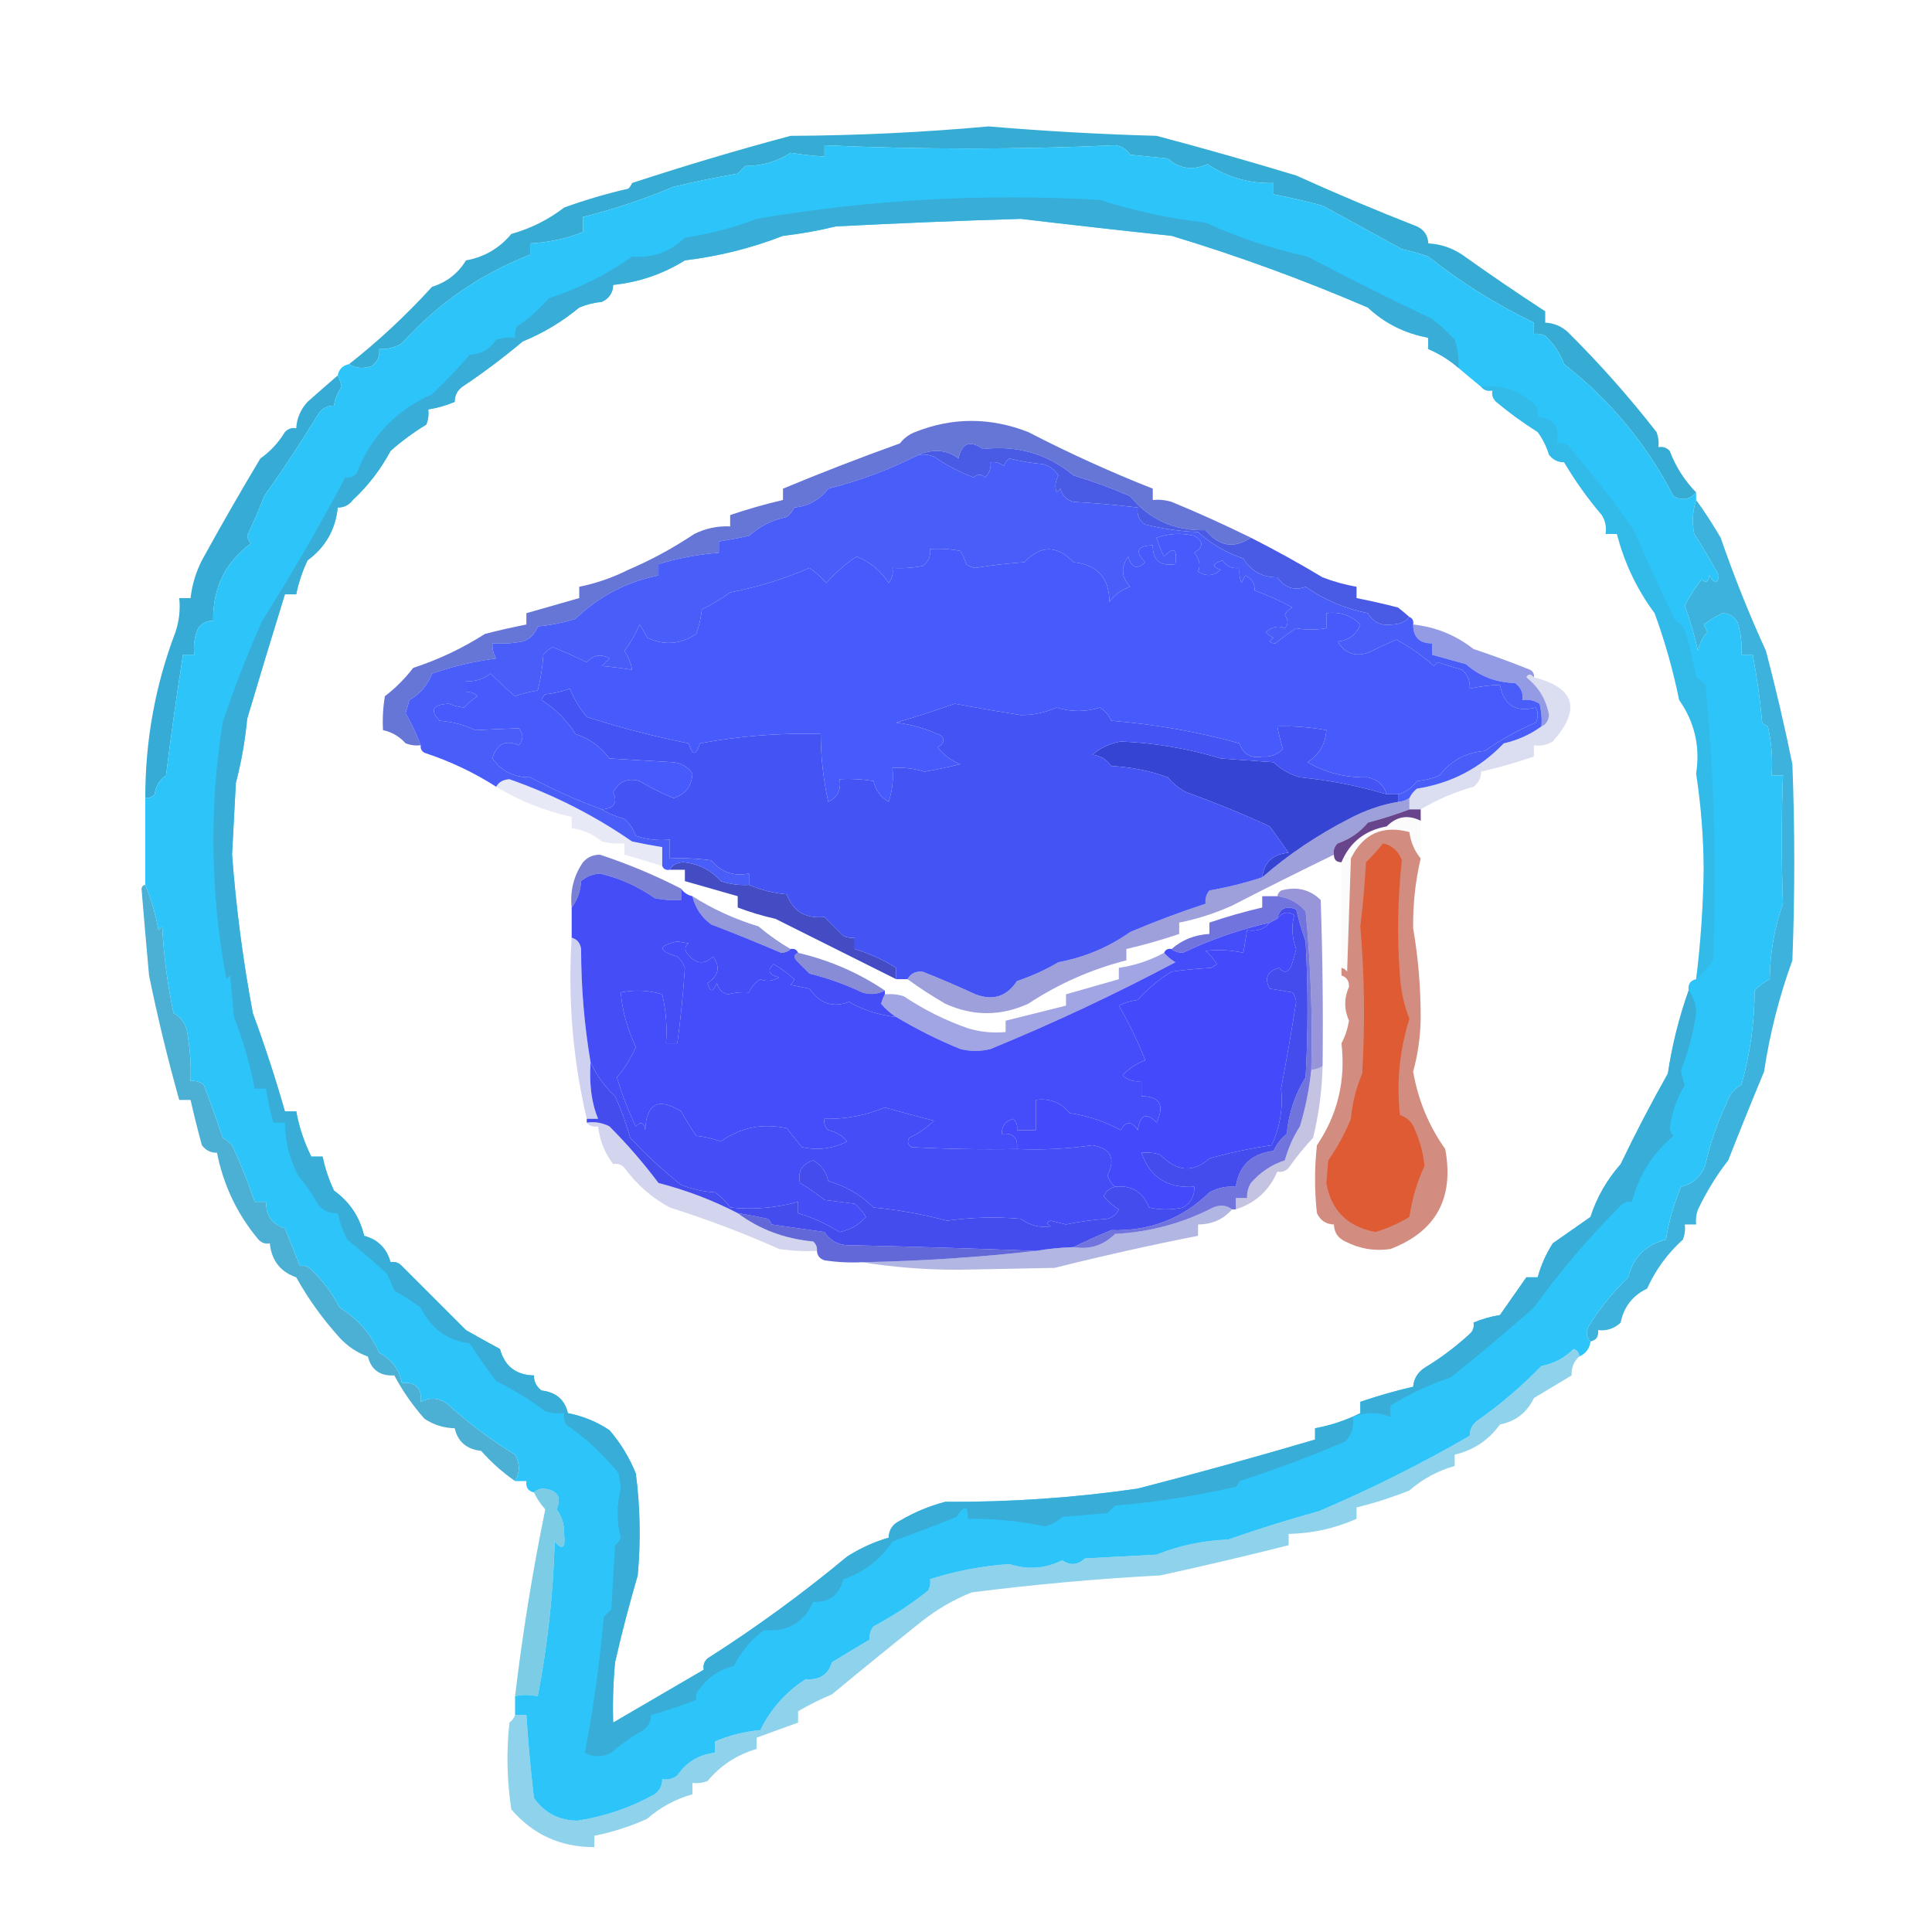 <?xml version="1.0" encoding="UTF-8"?>
<!DOCTYPE svg PUBLIC "-//W3C//DTD SVG 1.1//EN" "http://www.w3.org/Graphics/SVG/1.1/DTD/svg11.dtd">
<svg xmlns="http://www.w3.org/2000/svg" version="1.1" width="512px" height="512px" style="shape-rendering:geometricPrecision; text-rendering:geometricPrecision; image-rendering:optimizeQuality; fill-rule:evenodd; clip-rule:evenodd" xmlns:xlink="http://www.w3.org/1999/xlink">
<g><path style="opacity:1" fill="#36acd4" d="M 449.5,130.5 C 447.806,132.438 445.806,132.771 443.5,131.5C 436.401,117.732 426.734,106.065 414.5,96.5C 413.422,93.592 411.755,91.092 409.5,89C 408.552,88.517 407.552,88.35 406.5,88.5C 406.5,87.5 406.5,86.5 406.5,85.5C 396.572,80.716 387.238,74.883 378.5,68C 376.212,67.178 373.878,66.511 371.5,66C 364.387,62.118 357.387,58.285 350.5,54.5C 346.195,53.34 341.861,52.34 337.5,51.5C 337.5,50.5 337.5,49.5 337.5,48.5C 331.037,48.665 325.204,46.999 320,43.5C 316.059,45.255 312.559,44.755 309.5,42C 306.167,41.667 302.833,41.333 299.5,41C 298.541,39.536 297.208,38.703 295.5,38.5C 269.85,39.647 244.183,39.647 218.5,38.5C 218.5,39.5 218.5,40.5 218.5,41.5C 215.492,41.299 212.492,40.966 209.5,40.5C 205.971,42.808 201.971,43.975 197.5,44C 196.833,44.667 196.167,45.333 195.5,46C 189.802,46.988 184.135,48.155 178.5,49.5C 170.714,52.781 162.714,55.447 154.5,57.5C 154.5,58.833 154.5,60.167 154.5,61.5C 150.03,63.261 145.363,64.261 140.5,64.5C 140.5,65.5 140.5,66.5 140.5,67.5C 127.374,72.577 116.041,80.41 106.5,91C 104.655,92.128 102.655,92.628 100.5,92.5C 100.703,94.39 100.037,95.89 98.5,97C 96.288,97.789 94.288,97.623 92.5,96.5C 100.28,90.391 107.613,83.558 114.5,76C 118.356,74.815 121.356,72.482 123.5,69C 128.364,68.121 132.364,65.788 135.5,62C 140.678,60.535 145.344,58.202 149.5,55C 155.059,52.983 160.726,51.316 166.5,50C 166.957,49.586 167.291,49.086 167.5,48.5C 181.508,43.904 195.508,39.737 209.5,36C 227.157,35.911 244.657,35.077 262,33.5C 276.811,34.751 291.644,35.585 306.5,36C 318.856,39.268 331.189,42.768 343.5,46.5C 354.06,51.281 364.726,55.781 375.5,60C 377.439,60.908 378.439,62.408 378.5,64.5C 381.748,64.664 384.748,65.664 387.5,67.5C 394.754,72.669 402.087,77.669 409.5,82.5C 409.5,83.5 409.5,84.5 409.5,85.5C 411.783,85.608 413.783,86.441 415.5,88C 423.923,96.374 431.757,105.207 439,114.5C 439.49,115.793 439.657,117.127 439.5,118.5C 440.675,118.281 441.675,118.614 442.5,119.5C 444.08,123.664 446.414,127.331 449.5,130.5 Z"/></g>
<g><path style="opacity:1" fill="#35abd5" d="M 89.5,99.5 C 89.982,100.416 90.315,101.416 90.5,102.5C 89.453,104.056 88.786,105.723 88.5,107.5C 86.857,107.48 85.524,108.147 84.5,109.5C 79.919,116.995 75.085,124.328 70,131.5C 68.638,135.058 67.138,138.558 65.5,142C 65.645,142.772 65.978,143.439 66.5,144C 59.682,149.04 56.349,155.874 56.5,164.5C 54.857,164.48 53.524,165.147 52.5,166.5C 51.526,168.743 51.192,171.076 51.5,173.5C 50.5,173.5 49.5,173.5 48.5,173.5C 46.832,184.038 45.332,194.705 44,205.5C 42.245,206.67 41.245,208.337 41,210.5C 40.329,211.252 39.496,211.586 38.5,211.5C 38.484,196.246 41.151,181.579 46.5,167.5C 47.484,164.572 47.817,161.572 47.5,158.5C 48.5,158.5 49.5,158.5 50.5,158.5C 50.89,155.017 51.89,151.684 53.5,148.5C 58.512,139.375 63.679,130.375 69,121.5C 71.642,119.623 73.809,117.289 75.5,114.5C 76.325,113.614 77.325,113.281 78.5,113.5C 78.659,110.845 79.659,108.512 81.5,106.5C 84.189,104.106 86.856,101.772 89.5,99.5 Z"/></g>
<g><path style="opacity:1" fill="#3cb2dc" d="M 449.5,132.5 C 451.777,135.64 453.944,138.974 456,142.5C 459.506,152.681 463.506,162.681 468,172.5C 470.631,182.51 472.964,192.51 475,202.5C 475.667,219.833 475.667,237.167 475,254.5C 471.497,264.139 468.997,273.973 467.5,284C 464.215,291.895 461.049,299.729 458,307.5C 454.893,311.497 452.226,315.831 450,320.5C 449.51,321.793 449.343,323.127 449.5,324.5C 448.5,324.5 447.5,324.5 446.5,324.5C 446.657,325.873 446.49,327.207 446,328.5C 441.944,332.132 438.778,336.465 436.5,341.5C 432.663,343.336 430.33,346.336 429.5,350.5C 427.827,352.086 425.827,352.753 423.5,352.5C 423.715,354.179 423.048,355.179 421.5,355.5C 420.402,354.399 420.235,353.066 421,351.5C 423.961,346.708 427.461,342.375 431.5,338.5C 432.853,333.147 436.187,329.813 441.5,328.5C 442.274,323.634 443.607,318.967 445.5,314.5C 448.737,313.752 450.903,311.752 452,308.5C 453.217,302.969 455.051,297.636 457.5,292.5C 458.132,290.263 459.465,288.597 461.5,287.5C 463.796,279.338 464.963,271.005 465,262.5C 466.154,261.257 467.488,260.257 469,259.5C 469.063,252.606 470.23,245.939 472.5,239.5C 472.085,228.195 472.085,216.861 472.5,205.5C 471.5,205.5 470.5,205.5 469.5,205.5C 469.826,201.116 469.492,196.783 468.5,192.5C 467.914,192.291 467.414,191.957 467,191.5C 466.442,185.416 465.608,179.416 464.5,173.5C 463.5,173.5 462.5,173.5 461.5,173.5C 461.681,170.603 461.348,167.77 460.5,165C 459.663,163.413 458.33,162.58 456.5,162.5C 454.739,163.34 453.073,164.34 451.5,165.5C 451.833,166.167 452.167,166.833 452.5,167.5C 451.194,168.912 450.36,170.579 450,172.5C 449.062,168.431 447.895,164.431 446.5,160.5C 447.757,158.03 449.257,155.697 451,153.5C 452.016,154.634 452.683,154.301 453,152.5C 454.368,154.815 455.201,154.815 455.5,152.5C 453.479,148.753 451.312,145.087 449,141.5C 448.366,138.445 448.532,135.445 449.5,132.5 Z"/></g>
<g><path style="opacity:0.918" fill="#3caad1" d="M 38.5,234.5 C 40.078,238.281 41.244,242.281 42,246.5C 42.333,246.167 42.667,245.833 43,245.5C 43.389,253.251 44.389,260.917 46,268.5C 47.834,269.495 49.001,270.995 49.5,273C 50.345,277.461 50.678,281.961 50.5,286.5C 51.822,286.33 52.989,286.663 54,287.5C 55.791,292.125 57.458,296.792 59,301.5C 59.925,302.047 60.758,302.713 61.5,303.5C 63.808,308.438 65.808,313.438 67.5,318.5C 68.5,318.5 69.5,318.5 70.5,318.5C 70.499,322.206 72.165,324.539 75.5,325.5C 76.833,328.833 78.167,332.167 79.5,335.5C 80.675,335.281 81.675,335.614 82.5,336.5C 85.606,339.431 88.106,342.764 90,346.5C 94.773,349.436 98.273,353.436 100.5,358.5C 103.74,360.176 105.74,362.843 106.5,366.5C 110.151,366.162 111.817,367.828 111.5,371.5C 113.968,370.25 116.301,370.417 118.5,372C 124.06,377.057 130.06,381.557 136.5,385.5C 137.822,387.865 137.822,390.198 136.5,392.5C 133.217,390.221 130.217,387.554 127.5,384.5C 123.657,384.065 121.324,382.065 120.5,378.5C 117.606,378.444 114.939,377.61 112.5,376C 109.368,372.467 106.701,368.634 104.5,364.5C 100.719,364.704 98.386,363.037 97.5,359.5C 94.642,358.493 92.142,356.827 90,354.5C 85.504,349.526 81.671,344.192 78.5,338.5C 74.304,337.048 71.971,334.048 71.5,329.5C 70.325,329.719 69.325,329.386 68.5,328.5C 62.903,321.834 59.236,314.167 57.5,305.5C 55.857,305.52 54.524,304.853 53.5,303.5C 52.395,299.45 51.395,295.45 50.5,291.5C 49.5,291.5 48.5,291.5 47.5,291.5C 44.447,280.659 41.781,269.659 39.5,258.5C 38.803,250.807 38.136,243.14 37.5,235.5C 37.624,234.893 37.957,234.56 38.5,234.5 Z"/></g>
<g><path style="opacity:1" fill="#2dc5f9" d="M 449.5,130.5 C 449.5,131.167 449.5,131.833 449.5,132.5C 448.532,135.445 448.366,138.445 449,141.5C 451.312,145.087 453.479,148.753 455.5,152.5C 455.201,154.815 454.368,154.815 453,152.5C 452.683,154.301 452.016,154.634 451,153.5C 449.257,155.697 447.757,158.03 446.5,160.5C 447.895,164.431 449.062,168.431 450,172.5C 450.36,170.579 451.194,168.912 452.5,167.5C 452.167,166.833 451.833,166.167 451.5,165.5C 453.073,164.34 454.739,163.34 456.5,162.5C 458.33,162.58 459.663,163.413 460.5,165C 461.348,167.77 461.681,170.603 461.5,173.5C 462.5,173.5 463.5,173.5 464.5,173.5C 465.608,179.416 466.442,185.416 467,191.5C 467.414,191.957 467.914,192.291 468.5,192.5C 469.492,196.783 469.826,201.116 469.5,205.5C 470.5,205.5 471.5,205.5 472.5,205.5C 472.085,216.861 472.085,228.195 472.5,239.5C 470.23,245.939 469.063,252.606 469,259.5C 467.488,260.257 466.154,261.257 465,262.5C 464.963,271.005 463.796,279.338 461.5,287.5C 459.465,288.597 458.132,290.263 457.5,292.5C 455.051,297.636 453.217,302.969 452,308.5C 450.903,311.752 448.737,313.752 445.5,314.5C 443.607,318.967 442.274,323.634 441.5,328.5C 436.187,329.813 432.853,333.147 431.5,338.5C 427.461,342.375 423.961,346.708 421,351.5C 420.235,353.066 420.402,354.399 421.5,355.5C 421.262,357.404 420.262,358.738 418.5,359.5C 418.53,358.503 418.03,357.836 417,357.5C 414.616,359.891 411.783,361.391 408.5,362C 403.283,367.385 397.617,372.219 391.5,376.5C 390.147,377.524 389.48,378.857 389.5,380.5C 376.53,388.013 363.197,394.68 349.5,400.5C 341.393,402.723 333.393,405.223 325.5,408C 318.872,408.243 312.539,409.576 306.5,412C 300.167,412.333 293.833,412.667 287.5,413C 285.617,414.78 283.617,414.947 281.5,413.5C 277.039,415.734 272.373,416.067 267.5,414.5C 260.298,414.983 253.298,416.317 246.5,418.5C 246.649,419.552 246.483,420.552 246,421.5C 241.445,425.14 236.612,428.307 231.5,431C 230.663,432.011 230.33,433.178 230.5,434.5C 227.214,436.425 223.881,438.425 220.5,440.5C 219.452,443.835 217.118,445.335 213.5,445C 208.215,448.447 204.215,452.947 201.5,458.5C 197.281,458.888 193.281,459.888 189.5,461.5C 189.5,462.5 189.5,463.5 189.5,464.5C 185.287,464.943 181.954,466.943 179.5,470.5C 178.311,471.429 176.978,471.762 175.5,471.5C 175.52,473.143 174.853,474.476 173.5,475.5C 167.097,479.063 160.264,481.397 153,482.5C 148.111,482.428 144.278,480.428 141.5,476.5C 140.638,469.177 139.971,461.843 139.5,454.5C 138.5,454.5 137.5,454.5 136.5,454.5C 136.5,452.833 136.5,451.167 136.5,449.5C 138.297,449.065 140.297,449.065 142.5,449.5C 145.095,436.169 146.595,422.503 147,408.5C 149.071,410.952 149.904,410.286 149.5,406.5C 149.596,404.074 148.93,401.907 147.5,400C 148.911,396.718 147.745,394.884 144,394.5C 142.93,394.528 142.097,394.861 141.5,395.5C 139.952,395.179 139.285,394.179 139.5,392.5C 138.5,392.5 137.5,392.5 136.5,392.5C 137.822,390.198 137.822,387.865 136.5,385.5C 130.06,381.557 124.06,377.057 118.5,372C 116.301,370.417 113.968,370.25 111.5,371.5C 111.817,367.828 110.151,366.162 106.5,366.5C 105.74,362.843 103.74,360.176 100.5,358.5C 98.273,353.436 94.773,349.436 90,346.5C 88.106,342.764 85.606,339.431 82.5,336.5C 81.675,335.614 80.675,335.281 79.5,335.5C 78.167,332.167 76.833,328.833 75.5,325.5C 72.165,324.539 70.499,322.206 70.5,318.5C 69.5,318.5 68.5,318.5 67.5,318.5C 65.808,313.438 63.808,308.438 61.5,303.5C 60.758,302.713 59.925,302.047 59,301.5C 57.458,296.792 55.791,292.125 54,287.5C 52.989,286.663 51.822,286.33 50.5,286.5C 50.678,281.961 50.345,277.461 49.5,273C 49.001,270.995 47.834,269.495 46,268.5C 44.389,260.917 43.389,253.251 43,245.5C 42.667,245.833 42.333,246.167 42,246.5C 41.244,242.281 40.078,238.281 38.5,234.5C 38.5,226.833 38.5,219.167 38.5,211.5C 39.496,211.586 40.329,211.252 41,210.5C 41.245,208.337 42.245,206.67 44,205.5C 45.332,194.705 46.832,184.038 48.5,173.5C 49.5,173.5 50.5,173.5 51.5,173.5C 51.192,171.076 51.526,168.743 52.5,166.5C 53.524,165.147 54.857,164.48 56.5,164.5C 56.349,155.874 59.682,149.04 66.5,144C 65.978,143.439 65.645,142.772 65.5,142C 67.138,138.558 68.638,135.058 70,131.5C 75.085,124.328 79.919,116.995 84.5,109.5C 85.524,108.147 86.857,107.48 88.5,107.5C 88.786,105.723 89.453,104.056 90.5,102.5C 90.315,101.416 89.982,100.416 89.5,99.5C 89.81,97.856 90.81,96.856 92.5,96.5C 94.288,97.623 96.288,97.789 98.5,97C 100.037,95.89 100.703,94.39 100.5,92.5C 102.655,92.628 104.655,92.128 106.5,91C 116.041,80.41 127.374,72.577 140.5,67.5C 140.5,66.5 140.5,65.5 140.5,64.5C 145.363,64.261 150.03,63.261 154.5,61.5C 154.5,60.167 154.5,58.833 154.5,57.5C 162.714,55.447 170.714,52.781 178.5,49.5C 184.135,48.155 189.802,46.988 195.5,46C 196.167,45.333 196.833,44.667 197.5,44C 201.971,43.975 205.971,42.808 209.5,40.5C 212.492,40.966 215.492,41.299 218.5,41.5C 218.5,40.5 218.5,39.5 218.5,38.5C 244.183,39.647 269.85,39.647 295.5,38.5C 297.208,38.703 298.541,39.536 299.5,41C 302.833,41.333 306.167,41.667 309.5,42C 312.559,44.755 316.059,45.255 320,43.5C 325.204,46.999 331.037,48.665 337.5,48.5C 337.5,49.5 337.5,50.5 337.5,51.5C 341.861,52.34 346.195,53.34 350.5,54.5C 357.387,58.285 364.387,62.118 371.5,66C 373.878,66.511 376.212,67.178 378.5,68C 387.238,74.883 396.572,80.716 406.5,85.5C 406.5,86.5 406.5,87.5 406.5,88.5C 407.552,88.35 408.552,88.517 409.5,89C 411.755,91.092 413.422,93.592 414.5,96.5C 426.734,106.065 436.401,117.732 443.5,131.5C 445.806,132.771 447.806,132.438 449.5,130.5 Z M 386.5,97.5 C 388.429,99.148 390.429,100.815 392.5,102.5C 393.209,103.404 394.209,103.737 395.5,103.5C 395.281,104.675 395.614,105.675 396.5,106.5C 399.99,109.411 403.656,112.078 407.5,114.5C 408.827,116.311 409.827,118.311 410.5,120.5C 411.524,121.853 412.857,122.52 414.5,122.5C 417.409,127.418 420.742,132.085 424.5,136.5C 425.452,138.045 425.785,139.712 425.5,141.5C 426.5,141.5 427.5,141.5 428.5,141.5C 430.498,149.225 433.832,156.225 438.5,162.5C 441.221,169.941 443.388,177.607 445,185.5C 449.121,191.39 450.621,197.89 449.5,205C 450.789,213.375 451.456,221.875 451.5,230.5C 451.359,240.248 450.692,249.914 449.5,259.5C 447.952,259.821 447.285,260.821 447.5,262.5C 444.978,269.585 443.144,276.918 442,284.5C 437.57,292.359 433.404,300.359 429.5,308.5C 425.812,312.688 423.145,317.355 421.5,322.5C 418.167,324.833 414.833,327.167 411.5,329.5C 409.721,332.286 408.388,335.286 407.5,338.5C 406.5,338.5 405.5,338.5 404.5,338.5C 402.167,341.833 399.833,345.167 397.5,348.5C 395.071,348.884 392.737,349.551 390.5,350.5C 390.719,351.675 390.386,352.675 389.5,353.5C 385.728,356.957 381.728,359.957 377.5,362.5C 375.679,363.728 374.679,365.394 374.5,367.5C 369.762,368.596 365.095,369.929 360.5,371.5C 360.5,372.5 360.5,373.5 360.5,374.5C 356.698,376.4 352.698,377.733 348.5,378.5C 348.5,379.5 348.5,380.5 348.5,381.5C 332.929,386.092 317.262,390.425 301.5,394.5C 284.702,396.935 267.702,398.102 250.5,398C 246.29,399.103 242.29,400.77 238.5,403C 236.561,403.908 235.561,405.408 235.5,407.5C 231.648,408.612 227.981,410.279 224.5,412.5C 212.702,422.307 200.369,431.307 187.5,439.5C 186.614,440.325 186.281,441.325 186.5,442.5C 178.587,447.13 170.587,451.797 162.5,456.5C 162.334,451.156 162.501,445.823 163,440.5C 164.782,432.711 166.782,425.044 169,417.5C 169.832,408.482 169.665,399.482 168.5,390.5C 166.806,386.279 164.473,382.445 161.5,379C 158.102,376.75 154.435,375.25 150.5,374.5C 149.676,370.935 147.343,368.935 143.5,368.5C 142.147,367.476 141.48,366.143 141.5,364.5C 136.737,364.401 133.737,362.067 132.5,357.5C 129.541,355.901 126.541,354.235 123.5,352.5C 117.833,346.833 112.167,341.167 106.5,335.5C 105.675,334.614 104.675,334.281 103.5,334.5C 102.5,330.833 100.167,328.5 96.5,327.5C 95.337,322.51 92.67,318.51 88.5,315.5C 87.13,312.582 86.13,309.582 85.5,306.5C 84.5,306.5 83.5,306.5 82.5,306.5C 80.6,302.698 79.267,298.698 78.5,294.5C 77.5,294.5 76.5,294.5 75.5,294.5C 72.982,285.7 70.149,277.034 67,268.5C 64.387,254.534 62.553,240.534 61.5,226.5C 61.833,220.167 62.167,213.833 62.5,207.5C 63.956,201.95 64.956,196.283 65.5,190.5C 68.759,179.511 72.092,168.511 75.5,157.5C 76.5,157.5 77.5,157.5 78.5,157.5C 79.13,154.418 80.13,151.418 81.5,148.5C 86.24,145.02 88.907,140.354 89.5,134.5C 91.143,134.52 92.476,133.853 93.5,132.5C 97.553,128.731 100.886,124.398 103.5,119.5C 106.44,116.901 109.607,114.567 113,112.5C 113.49,111.207 113.657,109.873 113.5,108.5C 115.929,108.116 118.263,107.449 120.5,106.5C 120.48,104.857 121.147,103.524 122.5,102.5C 128.054,98.797 133.387,94.797 138.5,90.5C 144.01,88.239 149.01,85.239 153.5,81.5C 155.423,80.692 157.423,80.192 159.5,80C 161.439,79.092 162.439,77.592 162.5,75.5C 169.334,74.8 175.667,72.633 181.5,69C 190.54,67.901 199.207,65.735 207.5,62.5C 212.311,61.947 216.978,61.114 221.5,60C 237.846,59.154 254.179,58.487 270.5,58C 283.714,59.57 297.048,61.07 310.5,62.5C 327.998,67.788 345.331,74.121 362.5,81.5C 366.981,85.699 372.314,88.366 378.5,89.5C 378.5,90.5 378.5,91.5 378.5,92.5C 381.402,93.724 384.069,95.391 386.5,97.5 Z"/></g>
<g><path style="opacity:0.888" fill="#39aad3" d="M 386.5,97.5 C 384.069,95.391 381.402,93.724 378.5,92.5C 378.5,91.5 378.5,90.5 378.5,89.5C 372.314,88.366 366.981,85.699 362.5,81.5C 345.331,74.121 327.998,67.788 310.5,62.5C 297.048,61.07 283.714,59.57 270.5,58C 254.179,58.487 237.846,59.154 221.5,60C 216.978,61.114 212.311,61.947 207.5,62.5C 199.207,65.735 190.54,67.901 181.5,69C 175.667,72.633 169.334,74.8 162.5,75.5C 162.439,77.592 161.439,79.092 159.5,80C 157.423,80.192 155.423,80.692 153.5,81.5C 149.01,85.239 144.01,88.239 138.5,90.5C 133.387,94.797 128.054,98.797 122.5,102.5C 121.147,103.524 120.48,104.857 120.5,106.5C 118.263,107.449 115.929,108.116 113.5,108.5C 113.657,109.873 113.49,111.207 113,112.5C 109.607,114.567 106.44,116.901 103.5,119.5C 100.886,124.398 97.553,128.731 93.5,132.5C 92.476,133.853 91.143,134.52 89.5,134.5C 88.907,140.354 86.24,145.02 81.5,148.5C 80.13,151.418 79.13,154.418 78.5,157.5C 77.5,157.5 76.5,157.5 75.5,157.5C 72.092,168.511 68.759,179.511 65.5,190.5C 64.956,196.283 63.956,201.95 62.5,207.5C 62.167,213.833 61.833,220.167 61.5,226.5C 62.553,240.534 64.387,254.534 67,268.5C 70.149,277.034 72.982,285.7 75.5,294.5C 76.5,294.5 77.5,294.5 78.5,294.5C 79.267,298.698 80.6,302.698 82.5,306.5C 83.5,306.5 84.5,306.5 85.5,306.5C 86.13,309.582 87.13,312.582 88.5,315.5C 92.67,318.51 95.337,322.51 96.5,327.5C 100.167,328.5 102.5,330.833 103.5,334.5C 104.675,334.281 105.675,334.614 106.5,335.5C 112.167,341.167 117.833,346.833 123.5,352.5C 126.541,354.235 129.541,355.901 132.5,357.5C 133.737,362.067 136.737,364.401 141.5,364.5C 141.48,366.143 142.147,367.476 143.5,368.5C 147.343,368.935 149.676,370.935 150.5,374.5C 154.435,375.25 158.102,376.75 161.5,379C 164.473,382.445 166.806,386.279 168.5,390.5C 169.665,399.482 169.832,408.482 169,417.5C 166.782,425.044 164.782,432.711 163,440.5C 162.501,445.823 162.334,451.156 162.5,456.5C 170.587,451.797 178.587,447.13 186.5,442.5C 186.281,441.325 186.614,440.325 187.5,439.5C 200.369,431.307 212.702,422.307 224.5,412.5C 227.981,410.279 231.648,408.612 235.5,407.5C 235.561,405.408 236.561,403.908 238.5,403C 242.29,400.77 246.29,399.103 250.5,398C 267.702,398.102 284.702,396.935 301.5,394.5C 317.262,390.425 332.929,386.092 348.5,381.5C 348.5,380.5 348.5,379.5 348.5,378.5C 352.698,377.733 356.698,376.4 360.5,374.5C 360.5,373.5 360.5,372.5 360.5,371.5C 365.095,369.929 369.762,368.596 374.5,367.5C 374.679,365.394 375.679,363.728 377.5,362.5C 381.728,359.957 385.728,356.957 389.5,353.5C 390.386,352.675 390.719,351.675 390.5,350.5C 392.737,349.551 395.071,348.884 397.5,348.5C 399.833,345.167 402.167,341.833 404.5,338.5C 405.5,338.5 406.5,338.5 407.5,338.5C 408.388,335.286 409.721,332.286 411.5,329.5C 414.833,327.167 418.167,324.833 421.5,322.5C 423.145,317.355 425.812,312.688 429.5,308.5C 433.404,300.359 437.57,292.359 442,284.5C 443.144,276.918 444.978,269.585 447.5,262.5C 448.794,264.048 449.461,266.048 449.5,268.5C 448.781,273.658 447.448,278.658 445.5,283.5C 445.621,284.894 445.954,286.228 446.5,287.5C 444.359,291.012 443.026,294.846 442.5,299C 442.645,299.772 442.978,300.439 443.5,301C 437.898,305.677 434.231,311.511 432.5,318.5C 431.325,318.281 430.325,318.614 429.5,319.5C 421.142,327.862 413.476,336.862 406.5,346.5C 399.297,352.874 391.964,359.041 384.5,365C 378.779,366.942 373.446,369.442 368.5,372.5C 368.5,373.5 368.5,374.5 368.5,375.5C 365.167,374.167 361.833,374.167 358.5,375.5C 358.896,378.044 358.229,380.211 356.5,382C 347.37,385.932 338.037,389.432 328.5,392.5C 328.291,393.086 327.957,393.586 327.5,394C 316.954,396.443 306.287,398.109 295.5,399C 294.833,399.667 294.167,400.333 293.5,401C 289.5,401.333 285.5,401.667 281.5,402C 280.224,403.212 278.724,404.045 277,404.5C 270.238,403.082 263.405,402.416 256.5,402.5C 256.557,398.867 255.557,398.7 253.5,402C 247.916,404.226 242.249,406.393 236.5,408.5C 233.386,413.264 229.053,416.598 223.5,418.5C 222.415,422.722 219.748,424.722 215.5,424.5C 213.125,429.983 208.792,432.483 202.5,432C 199.095,434.458 196.428,437.625 194.5,441.5C 190.734,442.387 187.734,444.387 185.5,447.5C 184.614,448.325 184.281,449.325 184.5,450.5C 180.545,452.041 176.545,453.374 172.5,454.5C 172.52,456.143 171.853,457.476 170.5,458.5C 167.477,460.187 164.643,462.187 162,464.5C 159.616,465.719 157.283,465.719 155,464.5C 157.246,452.834 158.912,440.834 160,428.5C 160.667,427.833 161.333,427.167 162,426.5C 162.333,420.833 162.667,415.167 163,409.5C 163.692,408.975 164.192,408.308 164.5,407.5C 163.408,403.204 163.408,398.87 164.5,394.5C 164.333,393.167 164.167,391.833 164,390.5C 159.987,385.488 155.321,381.155 150,377.5C 149.517,376.552 149.351,375.552 149.5,374.5C 147.801,374.66 146.134,374.494 144.5,374C 140.431,370.937 136.098,368.27 131.5,366C 129.019,362.779 126.686,359.445 124.5,356C 118.503,355.242 114.17,352.076 111.5,346.5C 109.226,344.909 106.892,343.409 104.5,342C 103.91,340.491 103.244,338.991 102.5,337.5C 99.118,334.388 95.618,331.388 92,328.5C 90.882,326.235 90.049,323.901 89.5,321.5C 87.516,321.617 85.85,320.95 84.5,319.5C 82.917,316.669 81.084,314.003 79,311.5C 76.719,307.148 75.552,302.481 75.5,297.5C 74.5,297.5 73.5,297.5 72.5,297.5C 71.594,294.564 70.927,291.564 70.5,288.5C 69.5,288.5 68.5,288.5 67.5,288.5C 66.231,281.973 64.397,275.64 62,269.5C 61.667,265.833 61.333,262.167 61,258.5C 60.667,258.833 60.333,259.167 60,259.5C 55.76,236.802 55.426,214.135 59,191.5C 62.068,182.315 65.568,173.315 69.5,164.5C 77.442,151.918 84.775,139.252 91.5,126.5C 92.675,126.719 93.675,126.386 94.5,125.5C 98.225,115.729 104.892,108.729 114.5,104.5C 117.988,101.178 121.321,97.678 124.5,94C 127.56,93.849 129.893,92.515 131.5,90C 133.134,89.507 134.801,89.34 136.5,89.5C 136.351,88.448 136.517,87.448 137,86.5C 139.809,84.738 142.643,82.238 145.5,79C 153.418,76.474 160.751,72.807 167.5,68C 172.996,68.413 177.662,66.746 181.5,63C 188.08,62.023 194.413,60.357 200.5,58C 230.648,52.871 260.981,51.204 291.5,53C 300.579,55.911 309.912,57.911 319.5,59C 328.143,62.952 337.143,65.952 346.5,68C 357.395,73.733 368.395,79.233 379.5,84.5C 381.645,86.144 383.645,87.977 385.5,90C 386.322,92.434 386.656,94.934 386.5,97.5 Z"/></g>
<g><path style="opacity:0.376" fill="#3ca9d1" d="M 449.5,259.5 C 450.692,249.914 451.359,240.248 451.5,230.5C 451.456,221.875 450.789,213.375 449.5,205C 450.621,197.89 449.121,191.39 445,185.5C 443.388,177.607 441.221,169.941 438.5,162.5C 433.832,156.225 430.498,149.225 428.5,141.5C 427.5,141.5 426.5,141.5 425.5,141.5C 425.785,139.712 425.452,138.045 424.5,136.5C 420.742,132.085 417.409,127.418 414.5,122.5C 412.857,122.52 411.524,121.853 410.5,120.5C 409.827,118.311 408.827,116.311 407.5,114.5C 403.656,112.078 399.99,109.411 396.5,106.5C 395.614,105.675 395.281,104.675 395.5,103.5C 394.209,103.737 393.209,103.404 392.5,102.5C 398.059,101.786 402.893,103.453 407,107.5C 407.483,108.448 407.649,109.448 407.5,110.5C 411.8,110.815 413.467,113.149 412.5,117.5C 413.552,117.351 414.552,117.517 415.5,118C 421.638,125.153 427.471,132.653 433,140.5C 436.464,148.544 440.131,156.544 444,164.5C 445.158,164.998 445.991,165.831 446.5,167C 447.783,171.094 448.783,175.261 449.5,179.5C 450.478,179.977 451.311,180.643 452,181.5C 454.291,205.784 454.957,230.117 454,254.5C 452.583,256.398 451.083,258.064 449.5,259.5 Z"/></g>
<g><path style="opacity:0.392" fill="#3b47b5" d="M 326.5,320.5 C 324.223,323.133 321.223,324.466 317.5,324.5C 317.5,325.5 317.5,326.5 317.5,327.5C 304.61,330.041 291.943,332.874 279.5,336C 271,336.167 262.5,336.333 254,336.5C 245.139,336.498 236.639,335.831 228.5,334.5C 244.157,334.201 259.49,333.201 274.5,331.5C 277.807,330.949 281.14,330.616 284.5,330.5C 288.819,331.201 292.486,330.034 295.5,327C 304.637,326.548 313.304,324.215 321.5,320C 323.387,319.22 325.054,319.387 326.5,320.5 Z"/></g>
<g><path style="opacity:0.816" fill="#3f46ce" d="M 195.5,321.5 C 198.166,321.933 200.832,322.433 203.5,323C 203.957,323.414 204.291,323.914 204.5,324.5C 209.167,325.167 213.833,325.833 218.5,326.5C 220.109,328.94 222.443,330.107 225.5,330C 241.842,330.36 258.175,330.86 274.5,331.5C 259.49,333.201 244.157,334.201 228.5,334.5C 225.15,334.665 221.817,334.498 218.5,334C 217.244,333.583 216.577,332.75 216.5,331.5C 216.586,330.504 216.252,329.671 215.5,329C 207.934,328.299 201.268,325.799 195.5,321.5 Z"/></g>
<g><path style="opacity:0.235" fill="#454dbb" d="M 155.5,297.5 C 157.604,297.201 159.604,297.534 161.5,298.5C 166.197,303.196 170.53,308.196 174.5,313.5C 181.941,315.426 188.941,318.092 195.5,321.5C 201.268,325.799 207.934,328.299 215.5,329C 216.252,329.671 216.586,330.504 216.5,331.5C 213.15,331.665 209.817,331.498 206.5,331C 197.207,326.853 187.54,323.186 177.5,320C 172.719,317.421 168.719,313.921 165.5,309.5C 164.675,308.614 163.675,308.281 162.5,308.5C 160.261,305.573 158.928,302.239 158.5,298.5C 157.209,298.737 156.209,298.404 155.5,297.5 Z"/></g>
<g><path style="opacity:1" fill="#444cee" d="M 284.5,330.5 C 281.14,330.616 277.807,330.949 274.5,331.5C 258.175,330.86 241.842,330.36 225.5,330C 222.443,330.107 220.109,328.94 218.5,326.5C 213.833,325.833 209.167,325.167 204.5,324.5C 204.291,323.914 203.957,323.414 203.5,323C 200.832,322.433 198.166,321.933 195.5,321.5C 188.941,318.092 181.941,315.426 174.5,313.5C 170.53,308.196 166.197,303.196 161.5,298.5C 159.604,297.534 157.604,297.201 155.5,297.5C 155.5,297.167 155.5,296.833 155.5,296.5C 156.5,296.5 157.5,296.5 158.5,296.5C 156.787,292.407 156.121,287.407 156.5,281.5C 158.037,284.908 160.203,287.908 163,290.5C 164.618,294.068 165.951,297.735 167,301.5C 171.147,305.978 175.647,310.145 180.5,314C 183.377,315.127 186.377,315.794 189.5,316C 191.053,317.097 192.386,318.43 193.5,320C 199.595,320.624 205.595,320.124 211.5,318.5C 211.5,319.5 211.5,320.5 211.5,321.5C 215.366,322.692 219.033,324.359 222.5,326.5C 225.321,325.926 227.654,324.592 229.5,322.5C 228.687,321.186 227.687,320.019 226.5,319C 223.833,318.667 221.167,318.333 218.5,318C 216.452,316.319 214.285,314.819 212,313.5C 211.334,310.504 212.501,308.504 215.5,307.5C 217.637,308.738 218.971,310.571 219.5,313C 224.124,314.31 228.124,316.644 231.5,320C 237.965,320.607 244.465,321.774 251,323.5C 257.488,322.596 263.988,322.429 270.5,323C 272.939,324.782 275.606,325.449 278.5,325C 277.304,324.346 277.304,323.846 278.5,323.5C 279.833,323.833 281.167,324.167 282.5,324.5C 286.111,323.738 289.778,323.238 293.5,323C 294.91,322.632 295.91,321.799 296.5,320.5C 294.947,319.561 293.613,318.394 292.5,317C 293.13,315.69 294.13,314.856 295.5,314.5C 299.864,314.025 302.864,315.858 304.5,320C 307.5,320.667 310.5,320.667 313.5,320C 315.607,318.736 316.607,316.903 316.5,314.5C 309.398,314.966 304.731,311.966 302.5,305.5C 304.199,305.34 305.866,305.506 307.5,306C 311.85,310.547 316.184,310.881 320.5,307C 325.963,305.466 331.463,304.3 337,303.5C 339.236,298.559 340.069,293.559 339.5,288.5C 340.952,280.873 342.286,273.207 343.5,265.5C 343.392,264.558 343.059,263.725 342.5,263C 340.5,262.667 338.5,262.333 336.5,262C 334.983,259.239 335.816,257.406 339,256.5C 340,257.833 341,257.833 342,256.5C 342.601,254.863 343.101,253.197 343.5,251.5C 342.361,248.468 342.194,245.468 343,242.5C 341.289,241.419 339.789,241.752 338.5,243.5C 339.072,240.756 340.738,239.923 343.5,241C 344.173,243.859 345.007,246.692 346,249.5C 346.667,261.5 346.667,273.5 346,285.5C 343.177,290.057 341.51,295.057 341,300.5C 339.471,301.729 338.304,303.229 337.5,305C 331.68,305.714 328.347,308.881 327.5,314.5C 325.011,314.298 322.677,314.798 320.5,316C 313.377,322.963 304.71,326.297 294.5,326C 290.975,327.438 287.642,328.938 284.5,330.5 Z"/></g>
<g><path style="opacity:0.327" fill="#4e47a5" d="M 350.5,282.5 C 350.349,288.915 349.516,295.249 348,301.5C 345.656,304.012 343.489,306.679 341.5,309.5C 340.675,310.386 339.675,310.719 338.5,310.5C 336.375,315.478 332.708,318.811 327.5,320.5C 327.5,319.5 327.5,318.5 327.5,317.5C 328.5,317.5 329.5,317.5 330.5,317.5C 330.421,316.07 330.754,314.736 331.5,313.5C 334.021,310.622 337.021,308.622 340.5,307.5C 341.387,304.261 342.72,301.261 344.5,298.5C 345.983,293.572 346.983,288.572 347.5,283.5C 348.609,283.443 349.609,283.11 350.5,282.5 Z"/></g>
<g><path style="opacity:1" fill="#454df6" d="M 180.5,235.5 C 181.222,236.551 182.222,237.218 183.5,237.5C 184.229,240.593 185.896,243.093 188.5,245C 194.717,247.377 200.883,249.877 207,252.5C 208.07,252.472 208.903,252.139 209.5,251.5C 210.492,251.328 211.158,251.662 211.5,252.5C 210.475,252.897 210.308,253.563 211,254.5C 212.167,255.667 213.333,256.833 214.5,258C 219.357,259.206 224.024,260.872 228.5,263C 230.598,263.678 232.598,263.511 234.5,262.5C 234.5,262.833 234.5,263.167 234.5,263.5C 234.077,264.265 233.743,265.098 233.5,266C 234.686,267.412 236.019,268.579 237.5,269.5C 232.937,269.033 228.771,267.7 225,265.5C 220.732,267.136 217.232,265.969 214.5,262C 212.833,261.667 211.167,261.333 209.5,261C 209.957,260.586 210.291,260.086 210.5,259.5C 208.796,257.959 206.963,256.625 205,255.5C 203.233,257.164 203.733,258.331 206.5,259C 204.731,260.019 203.064,260.186 201.5,259.5C 200.155,260.347 199.155,261.513 198.5,263C 196.538,262.859 194.704,263.026 193,263.5C 191.347,263.18 190.347,262.18 190,260.5C 189.002,263.028 188.169,263.028 187.5,260.5C 190.448,258.628 190.948,256.294 189,253.5C 186.524,255.815 184.191,255.482 182,252.5C 181.383,251.551 181.549,250.718 182.5,250C 181.5,249.833 180.5,249.667 179.5,249.5C 174.275,250.638 174.275,251.972 179.5,253.5C 180.415,254.328 181.081,255.328 181.5,256.5C 181.069,263.058 180.402,269.724 179.5,276.5C 178.5,276.5 177.5,276.5 176.5,276.5C 176.826,272.116 176.492,267.783 175.5,263.5C 171.892,262.407 168.225,262.24 164.5,263C 164.913,267.82 166.246,272.653 168.5,277.5C 167.197,280.437 165.53,283.103 163.5,285.5C 164.795,289.963 166.461,294.296 168.5,298.5C 169.842,297.098 170.676,297.431 171,299.5C 171.277,292.444 174.444,290.778 180.5,294.5C 181.742,296.733 183.076,298.899 184.5,301C 186.764,301.236 188.931,301.736 191,302.5C 196.243,298.773 202.076,297.607 208.5,299C 209.833,300.667 211.167,302.333 212.5,304C 216.711,304.921 220.711,304.421 224.5,302.5C 223.232,300.953 221.565,299.953 219.5,299.5C 218.614,298.675 218.281,297.675 218.5,296.5C 224.055,296.612 229.389,295.612 234.5,293.5C 238.818,294.73 243.151,295.897 247.5,297C 245.595,298.87 243.428,300.37 241,301.5C 240.383,302.449 240.549,303.282 241.5,304C 250.827,304.5 260.161,304.666 269.5,304.5C 276.226,304.795 282.892,304.462 289.5,303.5C 294.378,304.31 295.712,306.976 293.5,311.5C 293.942,312.739 294.609,313.739 295.5,314.5C 294.13,314.856 293.13,315.69 292.5,317C 293.613,318.394 294.947,319.561 296.5,320.5C 295.91,321.799 294.91,322.632 293.5,323C 289.778,323.238 286.111,323.738 282.5,324.5C 281.167,324.167 279.833,323.833 278.5,323.5C 277.304,323.846 277.304,324.346 278.5,325C 275.606,325.449 272.939,324.782 270.5,323C 263.988,322.429 257.488,322.596 251,323.5C 244.465,321.774 237.965,320.607 231.5,320C 228.124,316.644 224.124,314.31 219.5,313C 218.971,310.571 217.637,308.738 215.5,307.5C 212.501,308.504 211.334,310.504 212,313.5C 214.285,314.819 216.452,316.319 218.5,318C 221.167,318.333 223.833,318.667 226.5,319C 227.687,320.019 228.687,321.186 229.5,322.5C 227.654,324.592 225.321,325.926 222.5,326.5C 219.033,324.359 215.366,322.692 211.5,321.5C 211.5,320.5 211.5,319.5 211.5,318.5C 205.595,320.124 199.595,320.624 193.5,320C 192.386,318.43 191.053,317.097 189.5,316C 186.377,315.794 183.377,315.127 180.5,314C 175.647,310.145 171.147,305.978 167,301.5C 165.951,297.735 164.618,294.068 163,290.5C 160.203,287.908 158.037,284.908 156.5,281.5C 154.836,271.614 154.003,261.614 154,251.5C 153.764,249.881 152.931,248.881 151.5,248.5C 151.5,245.833 151.5,243.167 151.5,240.5C 153.011,238.524 153.844,236.191 154,233.5C 155.438,232.282 157.105,231.615 159,231.5C 164.241,232.736 169.074,234.903 173.5,238C 175.81,238.497 178.143,238.663 180.5,238.5C 180.5,237.5 180.5,236.5 180.5,235.5 Z"/></g>
<g><path style="opacity:1" fill="#444afb" d="M 295.5,314.5 C 294.609,313.739 293.942,312.739 293.5,311.5C 295.712,306.976 294.378,304.31 289.5,303.5C 282.892,304.462 276.226,304.795 269.5,304.5C 269.833,301.5 268.5,300.167 265.5,300.5C 265.45,298.41 266.45,297.077 268.5,296.5C 269.386,297.325 269.719,298.325 269.5,299.5C 271.167,299.5 272.833,299.5 274.5,299.5C 274.5,296.833 274.5,294.167 274.5,291.5C 278.164,291 281.164,292.167 283.5,295C 288.333,295.712 292.833,297.212 297,299.5C 298.402,297.027 299.902,297.027 301.5,299.5C 302.148,295.362 303.815,294.695 306.5,297.5C 308.711,292.868 307.378,290.535 302.5,290.5C 302.5,289.167 302.5,287.833 302.5,286.5C 300.571,286.769 298.905,286.269 297.5,285C 299.156,283.171 301.156,281.837 303.5,281C 301.536,275.94 299.202,271.107 296.5,266.5C 298.078,265.702 299.744,265.202 301.5,265C 304.173,262.012 307.173,259.512 310.5,257.5C 314.013,257.009 317.513,256.676 321,256.5C 321.5,256.167 322,255.833 322.5,255.5C 321.687,254.186 320.687,253.019 319.5,252C 322.849,251.612 326.183,251.779 329.5,252.5C 329.833,250.5 330.167,248.5 330.5,246.5C 333.01,246.946 335.01,246.28 336.5,244.5C 337.167,244.167 337.833,243.833 338.5,243.5C 339.789,241.752 341.289,241.419 343,242.5C 342.194,245.468 342.361,248.468 343.5,251.5C 343.101,253.197 342.601,254.863 342,256.5C 341,257.833 340,257.833 339,256.5C 335.816,257.406 334.983,259.239 336.5,262C 338.5,262.333 340.5,262.667 342.5,263C 343.059,263.725 343.392,264.558 343.5,265.5C 342.286,273.207 340.952,280.873 339.5,288.5C 340.069,293.559 339.236,298.559 337,303.5C 331.463,304.3 325.963,305.466 320.5,307C 316.184,310.881 311.85,310.547 307.5,306C 305.866,305.506 304.199,305.34 302.5,305.5C 304.731,311.966 309.398,314.966 316.5,314.5C 316.607,316.903 315.607,318.736 313.5,320C 310.5,320.667 307.5,320.667 304.5,320C 302.864,315.858 299.864,314.025 295.5,314.5 Z"/></g>
<g><path style="opacity:0.247" fill="#3c47c1" d="M 151.5,248.5 C 152.931,248.881 153.764,249.881 154,251.5C 154.003,261.614 154.836,271.614 156.5,281.5C 156.121,287.407 156.787,292.407 158.5,296.5C 157.5,296.5 156.5,296.5 155.5,296.5C 151.806,280.848 150.472,264.848 151.5,248.5 Z"/></g>
<g><path style="opacity:0.669" fill="#be5642" d="M 376.5,227.5 C 375.09,233.479 374.423,239.645 374.5,246C 375.858,253.832 376.525,261.832 376.5,270C 376.412,274.808 375.746,279.475 374.5,284C 375.826,291.567 378.659,298.401 383,304.5C 385.407,317.536 380.574,326.369 368.5,331C 364.307,331.62 360.307,330.954 356.5,329C 354.561,328.092 353.561,326.592 353.5,324.5C 351.408,324.439 349.908,323.439 349,321.5C 348.333,315.5 348.333,309.5 349,303.5C 354.481,295.401 356.648,286.401 355.5,276.5C 356.455,274.717 357.122,272.717 357.5,270.5C 356.167,267.5 356.167,264.5 357.5,261.5C 357.547,259.962 356.88,258.962 355.5,258.5C 355.5,257.833 355.5,257.167 355.5,256.5C 356.117,256.611 356.617,256.944 357,257.5C 357.333,247.5 357.667,237.5 358,227.5C 361.242,220.949 366.409,218.615 373.5,220.5C 373.887,223.238 374.887,225.572 376.5,227.5 Z"/></g>
<g><path style="opacity:0.562" fill="#4845bb" d="M 350.5,282.5 C 349.609,283.11 348.609,283.443 347.5,283.5C 347.866,269.459 347.366,255.459 346,241.5C 344.008,239.211 341.508,237.877 338.5,237.5C 338.611,236.883 338.944,236.383 339.5,236C 343.598,234.853 347.098,235.686 350,238.5C 350.5,253.163 350.667,267.83 350.5,282.5 Z"/></g>
<g><path style="opacity:1" fill="#df5b33" d="M 366.5,223.5 C 368.997,224.081 370.664,225.581 371.5,228C 370.394,238.143 370.227,248.31 371,258.5C 371.234,262.468 372.067,266.302 373.5,270C 370.894,278.313 370.061,286.813 371,295.5C 373,296.167 374.333,297.5 375,299.5C 376.358,302.526 377.191,305.693 377.5,309C 375.542,313.199 374.209,317.699 373.5,322.5C 370.643,324.227 367.643,325.56 364.5,326.5C 357.063,325.064 352.73,320.731 351.5,313.5C 351.667,311.5 351.833,309.5 352,307.5C 354.404,304.085 356.404,300.418 358,296.5C 358.374,292.335 359.374,288.335 361,284.5C 361.777,271.481 361.61,258.481 360.5,245.5C 361.189,239.853 361.689,234.186 362,228.5C 363.634,226.938 365.134,225.271 366.5,223.5 Z"/></g>
<g><path style="opacity:0.008" fill="#847676" d="M 355.5,258.5 C 356.88,258.962 357.547,259.962 357.5,261.5C 356.167,264.5 356.167,267.5 357.5,270.5C 357.122,272.717 356.455,274.717 355.5,276.5C 355.5,270.5 355.5,264.5 355.5,258.5 Z"/></g>
<g><path style="opacity:0.754" fill="#4648d3" d="M 338.5,237.5 C 341.508,237.877 344.008,239.211 346,241.5C 347.366,255.459 347.866,269.459 347.5,283.5C 346.983,288.572 345.983,293.572 344.5,298.5C 342.72,301.261 341.387,304.261 340.5,307.5C 337.021,308.622 334.021,310.622 331.5,313.5C 330.754,314.736 330.421,316.07 330.5,317.5C 329.5,317.5 328.5,317.5 327.5,317.5C 327.5,318.5 327.5,319.5 327.5,320.5C 327.167,320.5 326.833,320.5 326.5,320.5C 325.054,319.387 323.387,319.22 321.5,320C 313.304,324.215 304.637,326.548 295.5,327C 292.486,330.034 288.819,331.201 284.5,330.5C 287.642,328.938 290.975,327.438 294.5,326C 304.71,326.297 313.377,322.963 320.5,316C 322.677,314.798 325.011,314.298 327.5,314.5C 328.347,308.881 331.68,305.714 337.5,305C 338.304,303.229 339.471,301.729 341,300.5C 341.51,295.057 343.177,290.057 346,285.5C 346.667,273.5 346.667,261.5 346,249.5C 345.007,246.692 344.173,243.859 343.5,241C 340.738,239.923 339.072,240.756 338.5,243.5C 337.833,243.833 337.167,244.167 336.5,244.5C 328.568,246.294 320.902,248.961 313.5,252.5C 312.274,252.48 311.274,252.147 310.5,251.5C 313.23,249.074 316.563,247.741 320.5,247.5C 320.5,246.5 320.5,245.5 320.5,244.5C 325.06,242.947 329.727,241.614 334.5,240.5C 334.5,239.5 334.5,238.5 334.5,237.5C 335.833,237.5 337.167,237.5 338.5,237.5 Z"/></g>
<g><path style="opacity:1" fill="#454dfb" d="M 336.5,244.5 C 335.01,246.28 333.01,246.946 330.5,246.5C 330.167,248.5 329.833,250.5 329.5,252.5C 326.183,251.779 322.849,251.612 319.5,252C 320.687,253.019 321.687,254.186 322.5,255.5C 322,255.833 321.5,256.167 321,256.5C 317.513,256.676 314.013,257.009 310.5,257.5C 307.173,259.512 304.173,262.012 301.5,265C 299.744,265.202 298.078,265.702 296.5,266.5C 299.202,271.107 301.536,275.94 303.5,281C 301.156,281.837 299.156,283.171 297.5,285C 298.905,286.269 300.571,286.769 302.5,286.5C 302.5,287.833 302.5,289.167 302.5,290.5C 307.378,290.535 308.711,292.868 306.5,297.5C 303.815,294.695 302.148,295.362 301.5,299.5C 299.902,297.027 298.402,297.027 297,299.5C 292.833,297.212 288.333,295.712 283.5,295C 281.164,292.167 278.164,291 274.5,291.5C 274.5,294.167 274.5,296.833 274.5,299.5C 272.833,299.5 271.167,299.5 269.5,299.5C 269.719,298.325 269.386,297.325 268.5,296.5C 266.45,297.077 265.45,298.41 265.5,300.5C 268.5,300.167 269.833,301.5 269.5,304.5C 260.161,304.666 250.827,304.5 241.5,304C 240.549,303.282 240.383,302.449 241,301.5C 243.428,300.37 245.595,298.87 247.5,297C 243.151,295.897 238.818,294.73 234.5,293.5C 229.389,295.612 224.055,296.612 218.5,296.5C 218.281,297.675 218.614,298.675 219.5,299.5C 221.565,299.953 223.232,300.953 224.5,302.5C 220.711,304.421 216.711,304.921 212.5,304C 211.167,302.333 209.833,300.667 208.5,299C 202.076,297.607 196.243,298.773 191,302.5C 188.931,301.736 186.764,301.236 184.5,301C 183.076,298.899 181.742,296.733 180.5,294.5C 174.444,290.778 171.277,292.444 171,299.5C 170.676,297.431 169.842,297.098 168.5,298.5C 166.461,294.296 164.795,289.963 163.5,285.5C 165.53,283.103 167.197,280.437 168.5,277.5C 166.246,272.653 164.913,267.82 164.5,263C 168.225,262.24 171.892,262.407 175.5,263.5C 176.492,267.783 176.826,272.116 176.5,276.5C 177.5,276.5 178.5,276.5 179.5,276.5C 180.402,269.724 181.069,263.058 181.5,256.5C 181.081,255.328 180.415,254.328 179.5,253.5C 174.275,251.972 174.275,250.638 179.5,249.5C 180.5,249.667 181.5,249.833 182.5,250C 181.549,250.718 181.383,251.551 182,252.5C 184.191,255.482 186.524,255.815 189,253.5C 190.948,256.294 190.448,258.628 187.5,260.5C 188.169,263.028 189.002,263.028 190,260.5C 190.347,262.18 191.347,263.18 193,263.5C 194.704,263.026 196.538,262.859 198.5,263C 199.155,261.513 200.155,260.347 201.5,259.5C 203.064,260.186 204.731,260.019 206.5,259C 203.733,258.331 203.233,257.164 205,255.5C 206.963,256.625 208.796,257.959 210.5,259.5C 210.291,260.086 209.957,260.586 209.5,261C 211.167,261.333 212.833,261.667 214.5,262C 217.232,265.969 220.732,267.136 225,265.5C 228.771,267.7 232.937,269.033 237.5,269.5C 242.925,272.759 248.592,275.592 254.5,278C 257.167,278.667 259.833,278.667 262.5,278C 279.255,271.121 295.589,263.454 311.5,255C 310.309,254.302 309.309,253.469 308.5,252.5C 308.842,251.662 309.508,251.328 310.5,251.5C 311.274,252.147 312.274,252.48 313.5,252.5C 320.902,248.961 328.568,246.294 336.5,244.5 Z"/></g>
<g><path style="opacity:0.49" fill="#4248c6" d="M 308.5,252.5 C 309.309,253.469 310.309,254.302 311.5,255C 295.589,263.454 279.255,271.121 262.5,278C 259.833,278.667 257.167,278.667 254.5,278C 248.592,275.592 242.925,272.759 237.5,269.5C 236.019,268.579 234.686,267.412 233.5,266C 233.743,265.098 234.077,264.265 234.5,263.5C 236.199,263.34 237.866,263.506 239.5,264C 244.775,267.546 250.442,270.38 256.5,272.5C 259.768,273.487 263.102,273.82 266.5,273.5C 266.5,272.5 266.5,271.5 266.5,270.5C 271.779,269.171 277.112,267.838 282.5,266.5C 282.5,265.5 282.5,264.5 282.5,263.5C 287.167,262.167 291.833,260.833 296.5,259.5C 296.5,258.5 296.5,257.5 296.5,256.5C 300.757,255.862 304.757,254.529 308.5,252.5 Z"/></g>
<g><path style="opacity:0.631" fill="#4348be" d="M 211.5,252.5 C 219.914,254.495 227.581,257.828 234.5,262.5C 232.598,263.511 230.598,263.678 228.5,263C 224.024,260.872 219.357,259.206 214.5,258C 213.333,256.833 212.167,255.667 211,254.5C 210.308,253.563 210.475,252.897 211.5,252.5 Z"/></g>
<g><path style="opacity:0.565" fill="#3e49bd" d="M 183.5,237.5 C 188.865,240.919 194.699,243.585 201,245.5C 203.788,247.842 206.622,249.842 209.5,251.5C 208.903,252.139 208.07,252.472 207,252.5C 200.883,249.877 194.717,247.377 188.5,245C 185.896,243.093 184.229,240.593 183.5,237.5 Z"/></g>
<g><path style="opacity:0.993" fill="#434cc3" d="M 198.5,234.5 C 201.662,235.863 204.996,236.697 208.5,237C 210.16,241.507 213.493,243.507 218.5,243C 220.167,244.667 221.833,246.333 223.5,248C 224.448,248.483 225.448,248.649 226.5,248.5C 226.5,249.5 226.5,250.5 226.5,251.5C 230.477,252.726 234.144,254.392 237.5,256.5C 237.5,257.5 237.5,258.5 237.5,259.5C 226.869,254.184 216.202,248.851 205.5,243.5C 202.027,242.708 198.694,241.708 195.5,240.5C 195.5,239.5 195.5,238.5 195.5,237.5C 190.833,236.167 186.167,234.833 181.5,233.5C 181.5,232.5 181.5,231.5 181.5,230.5C 180.167,230.5 178.833,230.5 177.5,230.5C 178.152,229.275 179.319,228.608 181,228.5C 185.029,228.848 188.362,230.514 191,233.5C 193.434,234.322 195.934,234.656 198.5,234.5 Z"/></g>
<g><path style="opacity:0.694" fill="#404ac1" d="M 180.5,235.5 C 180.5,236.5 180.5,237.5 180.5,238.5C 178.143,238.663 175.81,238.497 173.5,238C 169.074,234.903 164.241,232.736 159,231.5C 157.105,231.615 155.438,232.282 154,233.5C 153.844,236.191 153.011,238.524 151.5,240.5C 151.031,236.106 152.031,232.106 154.5,228.5C 155.688,227.16 157.188,226.493 159,226.5C 166.489,228.982 173.656,231.982 180.5,235.5 Z"/></g>
<g><path style="opacity:0.514" fill="#4246bb" d="M 373.5,211.5 C 373.5,212.5 373.5,213.5 373.5,214.5C 369.953,215.841 366.286,217.008 362.5,218C 360.355,220.574 357.688,222.407 354.5,223.5C 353.614,224.325 353.281,225.325 353.5,226.5C 344.565,230.846 335.565,235.346 326.5,240C 321.976,242.045 317.309,243.545 312.5,244.5C 312.5,245.5 312.5,246.5 312.5,247.5C 307.905,249.071 303.238,250.404 298.5,251.5C 298.5,252.5 298.5,253.5 298.5,254.5C 289.185,256.882 280.519,260.715 272.5,266C 265.167,269.333 257.833,269.333 250.5,266C 246.974,263.944 243.64,261.777 240.5,259.5C 241.312,258.007 242.645,257.34 244.5,257.5C 249.239,259.377 253.906,261.377 258.5,263.5C 263.144,265.258 266.811,264.091 269.5,260C 273.323,258.723 276.99,257.057 280.5,255C 287.492,253.682 293.825,251.015 299.5,247C 306.052,244.225 312.719,241.725 319.5,239.5C 319.33,238.178 319.663,237.011 320.5,236C 325.302,235.156 329.968,233.99 334.5,232.5C 341.381,226.503 349.047,221.336 357.5,217C 361.715,214.763 366.048,213.263 370.5,212.5C 371.609,212.443 372.609,212.11 373.5,211.5 Z"/></g>
<g><path style="opacity:0.027" fill="#91535f" d="M 376.5,217.5 C 376.5,220.833 376.5,224.167 376.5,227.5C 374.887,225.572 373.887,223.238 373.5,220.5C 366.409,218.615 361.242,220.949 358,227.5C 357.667,237.5 357.333,247.5 357,257.5C 356.617,256.944 356.117,256.611 355.5,256.5C 355.5,247.167 355.5,237.833 355.5,228.5C 357.715,223.21 361.715,220.043 367.5,219C 370.118,216.341 373.118,215.841 376.5,217.5 Z"/></g>
<g><path style="opacity:1" fill="#68448d" d="M 373.5,214.5 C 374.5,214.5 375.5,214.5 376.5,214.5C 376.5,215.5 376.5,216.5 376.5,217.5C 373.118,215.841 370.118,216.341 367.5,219C 361.715,220.043 357.715,223.21 355.5,228.5C 354.167,228.5 353.5,227.833 353.5,226.5C 353.281,225.325 353.614,224.325 354.5,223.5C 357.688,222.407 360.355,220.574 362.5,218C 366.286,217.008 369.953,215.841 373.5,214.5 Z"/></g>
<g><path style="opacity:0.118" fill="#3f49b8" d="M 175.5,229.5 C 172.139,228.444 168.806,227.444 165.5,226.5C 165.5,225.5 165.5,224.5 165.5,223.5C 163.473,223.662 161.473,223.495 159.5,223C 157.159,221.047 154.493,219.881 151.5,219.5C 151.5,218.5 151.5,217.5 151.5,216.5C 144.319,214.902 137.652,212.235 131.5,208.5C 132.152,207.275 133.319,206.608 135,206.5C 146.649,210.574 157.482,216.074 167.5,223C 170.168,223.567 172.834,224.067 175.5,224.5C 175.5,226.167 175.5,227.833 175.5,229.5 Z"/></g>
<g><path style="opacity:1" fill="#3644d3" d="M 367.5,210.5 C 368.5,210.5 369.5,210.5 370.5,210.5C 370.5,211.167 370.5,211.833 370.5,212.5C 366.048,213.263 361.715,214.763 357.5,217C 349.047,221.336 341.381,226.503 334.5,232.5C 335.025,228.477 337.359,226.31 341.5,226C 339.833,223.667 338.167,221.333 336.5,219C 329.368,215.706 322.034,212.706 314.5,210C 312.545,209.047 310.878,207.713 309.5,206C 304.721,204.272 299.721,203.272 294.5,203C 293.284,201.26 291.618,200.26 289.5,200C 291.681,198.16 294.181,196.993 297,196.5C 306.037,196.877 314.87,198.377 323.5,201C 328.167,201.333 332.833,201.667 337.5,202C 339.483,203.889 341.816,205.222 344.5,206C 352.337,206.769 360.004,208.269 367.5,210.5 Z"/></g>
<g><path style="opacity:0.192" fill="#4655b7" d="M 406.5,179.5 C 417.421,182.27 419.088,187.937 411.5,196.5C 409.955,197.452 408.288,197.785 406.5,197.5C 406.5,198.5 406.5,199.5 406.5,200.5C 401.905,202.071 397.238,203.404 392.5,204.5C 392.52,206.143 391.853,207.476 390.5,208.5C 385.511,209.894 380.844,211.894 376.5,214.5C 375.5,214.5 374.5,214.5 373.5,214.5C 373.5,213.5 373.5,212.5 373.5,211.5C 373.953,210.542 374.619,209.708 375.5,209C 384.565,207.584 392.231,203.584 398.5,197C 402.191,196.164 405.524,194.664 408.5,192.5C 409.693,192.03 410.36,191.03 410.5,189.5C 409.78,185.418 407.78,182.085 404.5,179.5C 404.97,178.537 405.637,178.537 406.5,179.5 Z"/></g>
<g><path style="opacity:1" fill="#4454f4" d="M 367.5,210.5 C 360.004,208.269 352.337,206.769 344.5,206C 341.816,205.222 339.483,203.889 337.5,202C 332.833,201.667 328.167,201.333 323.5,201C 314.87,198.377 306.037,196.877 297,196.5C 294.181,196.993 291.681,198.16 289.5,200C 291.618,200.26 293.284,201.26 294.5,203C 299.721,203.272 304.721,204.272 309.5,206C 310.878,207.713 312.545,209.047 314.5,210C 322.034,212.706 329.368,215.706 336.5,219C 338.167,221.333 339.833,223.667 341.5,226C 337.359,226.31 335.025,228.477 334.5,232.5C 329.968,233.99 325.302,235.156 320.5,236C 319.663,237.011 319.33,238.178 319.5,239.5C 312.719,241.725 306.052,244.225 299.5,247C 293.825,251.015 287.492,253.682 280.5,255C 276.99,257.057 273.323,258.723 269.5,260C 266.811,264.091 263.144,265.258 258.5,263.5C 253.906,261.377 249.239,259.377 244.5,257.5C 242.645,257.34 241.312,258.007 240.5,259.5C 239.5,259.5 238.5,259.5 237.5,259.5C 237.5,258.5 237.5,257.5 237.5,256.5C 234.144,254.392 230.477,252.726 226.5,251.5C 226.5,250.5 226.5,249.5 226.5,248.5C 225.448,248.649 224.448,248.483 223.5,248C 221.833,246.333 220.167,244.667 218.5,243C 213.493,243.507 210.16,241.507 208.5,237C 204.996,236.697 201.662,235.863 198.5,234.5C 198.5,233.5 198.5,232.5 198.5,231.5C 194.36,232.285 191.027,231.119 188.5,228C 184.848,227.501 181.182,227.335 177.5,227.5C 177.5,225.833 177.5,224.167 177.5,222.5C 174.428,222.817 171.428,222.484 168.5,221.5C 167.872,219.742 166.872,218.242 165.5,217C 163.277,216.434 161.277,215.6 159.5,214.5C 162.764,214.274 163.764,212.774 162.5,210C 164.019,207.073 166.353,206.073 169.5,207C 172.4,208.742 175.4,210.242 178.5,211.5C 181.635,210.542 183.302,208.375 183.5,205C 182.284,203.26 180.618,202.26 178.5,202C 172.833,201.667 167.167,201.333 161.5,201C 159.192,197.857 156.192,195.69 152.5,194.5C 150.167,190.833 147.167,187.833 143.5,185.5C 143.709,184.914 144.043,184.414 144.5,184C 146.764,183.764 148.931,183.264 151,182.5C 152.107,185.211 153.607,187.711 155.5,190C 164.304,192.831 173.304,195.165 182.5,197C 183.5,200.333 184.5,200.333 185.5,197C 196.073,195.03 206.74,194.197 217.5,194.5C 217.508,200.573 218.175,206.573 219.5,212.5C 221.978,211.278 222.978,209.278 222.5,206.5C 225.518,206.335 228.518,206.502 231.5,207C 232.029,209.429 233.363,211.262 235.5,212.5C 236.484,209.572 236.817,206.572 236.5,203.5C 239.397,203.319 242.23,203.652 245,204.5C 248.187,203.955 251.354,203.289 254.5,202.5C 252.082,201.585 250.082,200.085 248.5,198C 250.125,197.147 250.458,196.147 249.5,195C 245.747,193.189 241.747,192.022 237.5,191.5C 242.708,189.98 247.875,188.314 253,186.5C 258.82,187.58 264.653,188.58 270.5,189.5C 273.827,189.519 276.993,188.852 280,187.5C 283.861,188.715 287.694,188.715 291.5,187.5C 292.845,188.347 293.845,189.513 294.5,191C 306.038,191.923 317.371,193.923 328.5,197C 329.447,199.882 331.447,201.048 334.5,200.5C 336.693,200.674 338.527,200.007 340,198.5C 339.405,196.65 338.905,194.65 338.5,192.5C 342.881,192.372 347.215,192.705 351.5,193.5C 351.246,197.175 349.58,200.009 346.5,202C 351.379,204.819 356.712,206.153 362.5,206C 365.115,206.612 366.781,208.112 367.5,210.5 Z"/></g>
<g><path style="opacity:0.584" fill="#4654d2" d="M 374.5,165.5 C 380.489,166.158 385.822,168.325 390.5,172C 395.556,173.681 400.556,175.514 405.5,177.5C 406.298,177.957 406.631,178.624 406.5,179.5C 405.637,178.537 404.97,178.537 404.5,179.5C 407.78,182.085 409.78,185.418 410.5,189.5C 410.36,191.03 409.693,192.03 408.5,192.5C 408.662,190.473 408.495,188.473 408,186.5C 406.644,185.62 405.144,185.286 403.5,185.5C 403.703,183.61 403.037,182.11 401.5,181C 396.469,180.883 392.136,179.216 388.5,176C 385.479,175.151 382.479,174.317 379.5,173.5C 379.5,172.5 379.5,171.5 379.5,170.5C 376.167,170.5 374.5,168.833 374.5,165.5 Z"/></g>
<g><path style="opacity:1" fill="#475afc" d="M 370.5,210.5 C 369.5,210.5 368.5,210.5 367.5,210.5C 366.781,208.112 365.115,206.612 362.5,206C 356.712,206.153 351.379,204.819 346.5,202C 349.58,200.009 351.246,197.175 351.5,193.5C 347.215,192.705 342.881,192.372 338.5,192.5C 338.905,194.65 339.405,196.65 340,198.5C 338.527,200.007 336.693,200.674 334.5,200.5C 331.447,201.048 329.447,199.882 328.5,197C 317.371,193.923 306.038,191.923 294.5,191C 293.845,189.513 292.845,188.347 291.5,187.5C 287.694,188.715 283.861,188.715 280,187.5C 276.993,188.852 273.827,189.519 270.5,189.5C 264.653,188.58 258.82,187.58 253,186.5C 247.875,188.314 242.708,189.98 237.5,191.5C 241.747,192.022 245.747,193.189 249.5,195C 250.458,196.147 250.125,197.147 248.5,198C 250.082,200.085 252.082,201.585 254.5,202.5C 251.354,203.289 248.187,203.955 245,204.5C 242.23,203.652 239.397,203.319 236.5,203.5C 236.817,206.572 236.484,209.572 235.5,212.5C 233.363,211.262 232.029,209.429 231.5,207C 228.518,206.502 225.518,206.335 222.5,206.5C 222.978,209.278 221.978,211.278 219.5,212.5C 218.175,206.573 217.508,200.573 217.5,194.5C 206.74,194.197 196.073,195.03 185.5,197C 184.5,200.333 183.5,200.333 182.5,197C 173.304,195.165 164.304,192.831 155.5,190C 153.607,187.711 152.107,185.211 151,182.5C 148.931,183.264 146.764,183.764 144.5,184C 144.043,184.414 143.709,184.914 143.5,185.5C 147.167,187.833 150.167,190.833 152.5,194.5C 156.192,195.69 159.192,197.857 161.5,201C 167.167,201.333 172.833,201.667 178.5,202C 180.618,202.26 182.284,203.26 183.5,205C 183.302,208.375 181.635,210.542 178.5,211.5C 175.4,210.242 172.4,208.742 169.5,207C 166.353,206.073 164.019,207.073 162.5,210C 163.764,212.774 162.764,214.274 159.5,214.5C 152.996,212.119 146.663,209.286 140.5,206C 136.182,206.022 132.848,204.355 130.5,201C 131.588,197.122 133.921,195.956 137.5,197.5C 138.747,195.994 138.747,194.494 137.5,193C 133.53,193.146 129.697,193.312 126,193.5C 123.017,192.083 119.85,191.25 116.5,191C 113.833,188.167 114.666,186.667 119,186.5C 120.398,187.051 121.732,187.384 123,187.5C 124.074,186.382 125.24,185.382 126.5,184.5C 125.675,183.614 124.675,183.281 123.5,183.5C 123.5,182.5 123.5,181.5 123.5,180.5C 125.912,180.669 128.079,180.003 130,178.5C 132.115,180.602 134.281,182.602 136.5,184.5C 138.444,183.811 140.444,183.311 142.5,183C 143.288,179.924 143.788,176.758 144,173.5C 144.689,172.643 145.522,171.977 146.5,171.5C 149.527,172.731 152.527,174.064 155.5,175.5C 157.276,173.553 159.276,173.22 161.5,174.5C 160.833,175.167 160.167,175.833 159.5,176.5C 162.22,176.735 164.886,177.068 167.5,177.5C 167.214,175.723 166.547,174.056 165.5,172.5C 167.055,170.402 168.388,168.069 169.5,165.5C 170.262,166.628 170.929,167.795 171.5,169C 176.006,171.126 180.339,170.793 184.5,168C 185.264,165.931 185.764,163.764 186,161.5C 188.627,160.217 191.127,158.717 193.5,157C 200.838,155.588 207.838,153.421 214.5,150.5C 216.149,151.648 217.649,152.981 219,154.5C 221.406,151.753 224.073,149.42 227,147.5C 230.576,148.907 233.409,151.24 235.5,154.5C 236.429,153.311 236.762,151.978 236.5,150.5C 239.187,150.664 241.854,150.497 244.5,150C 246.037,148.89 246.703,147.39 246.5,145.5C 249.187,145.336 251.854,145.503 254.5,146C 255.191,147.067 255.691,148.234 256,149.5C 256.725,150.059 257.558,150.392 258.5,150.5C 262.804,149.79 267.137,149.29 271.5,149C 275.756,144.423 280.09,144.423 284.5,149C 290.805,149.639 293.971,153.139 294,159.5C 295.42,157.578 297.253,156.245 299.5,155.5C 297.148,152.928 296.981,150.262 299,147.5C 299.849,150.521 301.349,151.021 303.5,149C 300.682,146.131 301.348,144.631 305.5,144.5C 305.44,148.485 307.44,150.152 311.5,149.5C 312.055,145.416 311.055,144.749 308.5,147.5C 307.682,145.892 307.015,144.225 306.5,142.5C 309.784,141.343 313.118,141.176 316.5,142C 318.973,143.402 318.973,144.902 316.5,146.5C 317.89,148.169 318.223,149.836 317.5,151.5C 319.647,152.835 321.647,152.669 323.5,151C 321.099,150.195 321.266,149.362 324,148.5C 325.049,150.107 326.549,150.773 328.5,150.5C 328.343,151.873 328.51,153.207 329,154.5C 329.333,153.833 329.667,153.167 330,152.5C 331.706,153.308 332.539,154.641 332.5,156.5C 335.924,157.711 339.258,159.211 342.5,161C 341.572,161.388 340.905,162.055 340.5,163C 341.452,164.3 341.452,165.467 340.5,166.5C 338.805,165.708 337.138,166.042 335.5,167.5C 336.025,168.192 336.692,168.692 337.5,169C 336.112,169.889 336.278,170.389 338,170.5C 339.752,169.042 341.585,167.709 343.5,166.5C 346.053,166.945 348.72,166.945 351.5,166.5C 351.5,165.167 351.5,163.833 351.5,162.5C 355.034,162.032 358.034,163.032 360.5,165.5C 359.438,168.203 357.438,169.703 354.5,170C 356.342,173.106 359.008,174.106 362.5,173C 365.018,171.801 367.518,170.635 370,169.5C 373.601,171.431 376.934,173.764 380,176.5C 380.333,176.167 380.667,175.833 381,175.5C 383.124,176.227 385.291,176.894 387.5,177.5C 388.95,178.85 389.617,180.516 389.5,182.5C 392.127,181.908 394.794,181.575 397.5,181.5C 398.527,186.882 401.694,188.882 407,187.5C 407.667,188.833 407.667,190.167 407,191.5C 402.242,193.487 397.742,195.987 393.5,199C 388.474,199.408 384.474,201.575 381.5,205.5C 379.577,206.308 377.577,206.808 375.5,207C 374.211,208.802 372.544,209.969 370.5,210.5 Z"/></g>
<g><path style="opacity:0.839" fill="#495ccf" d="M 331.5,142.5 C 327.015,145.477 323.015,144.81 319.5,140.5C 311.306,140.734 304.639,137.734 299.5,131.5C 294.628,129.375 289.628,127.542 284.5,126C 277.657,120.288 269.657,117.955 260.5,119C 257.078,116.564 254.911,117.397 254,121.5C 252.475,120.28 250.641,119.613 248.5,119.5C 246.631,119.507 244.964,119.84 243.5,120.5C 235.909,124.381 227.909,127.381 219.5,129.5C 217.231,132.468 214.231,134.135 210.5,134.5C 210.023,135.478 209.357,136.311 208.5,137C 204.693,137.779 201.36,139.446 198.5,142C 195.832,142.567 193.166,143.067 190.5,143.5C 190.5,144.5 190.5,145.5 190.5,146.5C 185.023,146.915 179.69,147.915 174.5,149.5C 174.5,150.5 174.5,151.5 174.5,152.5C 166.06,154.178 158.726,158.011 152.5,164C 149.247,165.036 145.914,165.703 142.5,166C 141.833,168 140.5,169.333 138.5,170C 135.854,170.497 133.187,170.664 130.5,170.5C 130.421,171.93 130.754,173.264 131.5,174.5C 125.691,175.253 120.024,176.586 114.5,178.5C 113.344,181.57 111.344,183.903 108.5,185.5C 108.167,186.667 107.833,187.833 107.5,189C 109.048,191.72 110.381,194.553 111.5,197.5C 110.127,197.657 108.793,197.49 107.5,197C 105.841,195.159 103.841,193.992 101.5,193.5C 101.335,190.482 101.502,187.482 102,184.5C 104.833,182.333 107.333,179.833 109.5,177C 116.293,174.768 122.627,171.768 128.5,168C 132.168,167.052 135.835,166.219 139.5,165.5C 139.5,164.5 139.5,163.5 139.5,162.5C 144.131,161.174 148.798,159.841 153.5,158.5C 153.5,157.5 153.5,156.5 153.5,155.5C 158,154.589 162.333,153.089 166.5,151C 172.561,148.41 178.395,145.244 184,141.5C 187.007,140.021 190.174,139.354 193.5,139.5C 193.5,138.5 193.5,137.5 193.5,136.5C 198.06,134.947 202.727,133.614 207.5,132.5C 207.5,131.5 207.5,130.5 207.5,129.5C 217.616,125.288 227.95,121.288 238.5,117.5C 239.518,116.148 240.851,115.148 242.5,114.5C 252.411,110.556 262.411,110.556 272.5,114.5C 283.353,120.105 294.353,125.105 305.5,129.5C 305.5,130.5 305.5,131.5 305.5,132.5C 307.199,132.34 308.866,132.506 310.5,133C 317.671,135.962 324.671,139.128 331.5,142.5 Z"/></g>
<g><path style="opacity:1" fill="#495be5" d="M 331.5,142.5 C 337.94,145.766 344.273,149.266 350.5,153C 353.445,154.131 356.445,154.964 359.5,155.5C 359.5,156.5 359.5,157.5 359.5,158.5C 363.165,159.219 366.832,160.052 370.5,161C 371.571,161.852 372.571,162.685 373.5,163.5C 372.486,164.765 370.986,165.431 369,165.5C 366.077,165.955 363.91,164.955 362.5,162.5C 356.418,161.287 350.918,158.953 346,155.5C 343.016,156.612 340.516,155.778 338.5,153C 334.515,153.013 331.515,151.346 329.5,148C 325.009,146.535 321.009,144.201 317.5,141C 312.749,140.811 308.083,140.145 303.5,139C 301.893,137.951 301.227,136.451 301.5,134.5C 295.866,133.812 290.199,133.312 284.5,133C 282.667,132.5 281.5,131.333 281,129.5C 280.667,129.833 280.333,130.167 280,130.5C 279.504,128.965 279.67,127.465 280.5,126C 279.556,124.523 278.223,123.523 276.5,123C 273.443,122.744 270.443,122.244 267.5,121.5C 266.808,122.025 266.308,122.692 266,123.5C 264.989,122.663 263.822,122.33 262.5,122.5C 262.688,124.103 262.188,125.437 261,126.5C 260.15,125.576 259.15,125.576 258,126.5C 254.28,125.12 250.78,123.287 247.5,121C 246.207,120.51 244.873,120.343 243.5,120.5C 244.964,119.84 246.631,119.507 248.5,119.5C 250.641,119.613 252.475,120.28 254,121.5C 254.911,117.397 257.078,116.564 260.5,119C 269.657,117.955 277.657,120.288 284.5,126C 289.628,127.542 294.628,129.375 299.5,131.5C 304.639,137.734 311.306,140.734 319.5,140.5C 323.015,144.81 327.015,145.477 331.5,142.5 Z"/></g>
<g><path style="opacity:1" fill="#495df8" d="M 243.5,120.5 C 244.873,120.343 246.207,120.51 247.5,121C 250.78,123.287 254.28,125.12 258,126.5C 259.15,125.576 260.15,125.576 261,126.5C 262.188,125.437 262.688,124.103 262.5,122.5C 263.822,122.33 264.989,122.663 266,123.5C 266.308,122.692 266.808,122.025 267.5,121.5C 270.443,122.244 273.443,122.744 276.5,123C 278.223,123.523 279.556,124.523 280.5,126C 279.67,127.465 279.504,128.965 280,130.5C 280.333,130.167 280.667,129.833 281,129.5C 281.5,131.333 282.667,132.5 284.5,133C 290.199,133.312 295.866,133.812 301.5,134.5C 301.227,136.451 301.893,137.951 303.5,139C 308.083,140.145 312.749,140.811 317.5,141C 321.009,144.201 325.009,146.535 329.5,148C 331.515,151.346 334.515,153.013 338.5,153C 340.516,155.778 343.016,156.612 346,155.5C 350.918,158.953 356.418,161.287 362.5,162.5C 363.91,164.955 366.077,165.955 369,165.5C 370.986,165.431 372.486,164.765 373.5,163.5C 374.338,163.842 374.672,164.508 374.5,165.5C 374.5,168.833 376.167,170.5 379.5,170.5C 379.5,171.5 379.5,172.5 379.5,173.5C 382.479,174.317 385.479,175.151 388.5,176C 392.136,179.216 396.469,180.883 401.5,181C 403.037,182.11 403.703,183.61 403.5,185.5C 405.144,185.286 406.644,185.62 408,186.5C 408.495,188.473 408.662,190.473 408.5,192.5C 405.524,194.664 402.191,196.164 398.5,197C 392.231,203.584 384.565,207.584 375.5,209C 374.619,209.708 373.953,210.542 373.5,211.5C 372.609,212.11 371.609,212.443 370.5,212.5C 370.5,211.833 370.5,211.167 370.5,210.5C 372.544,209.969 374.211,208.802 375.5,207C 377.577,206.808 379.577,206.308 381.5,205.5C 384.474,201.575 388.474,199.408 393.5,199C 397.742,195.987 402.242,193.487 407,191.5C 407.667,190.167 407.667,188.833 407,187.5C 401.694,188.882 398.527,186.882 397.5,181.5C 394.794,181.575 392.127,181.908 389.5,182.5C 389.617,180.516 388.95,178.85 387.5,177.5C 385.291,176.894 383.124,176.227 381,175.5C 380.667,175.833 380.333,176.167 380,176.5C 376.934,173.764 373.601,171.431 370,169.5C 367.518,170.635 365.018,171.801 362.5,173C 359.008,174.106 356.342,173.106 354.5,170C 357.438,169.703 359.438,168.203 360.5,165.5C 358.034,163.032 355.034,162.032 351.5,162.5C 351.5,163.833 351.5,165.167 351.5,166.5C 348.72,166.945 346.053,166.945 343.5,166.5C 341.585,167.709 339.752,169.042 338,170.5C 336.278,170.389 336.112,169.889 337.5,169C 336.692,168.692 336.025,168.192 335.5,167.5C 337.138,166.042 338.805,165.708 340.5,166.5C 341.452,165.467 341.452,164.3 340.5,163C 340.905,162.055 341.572,161.388 342.5,161C 339.258,159.211 335.924,157.711 332.5,156.5C 332.539,154.641 331.706,153.308 330,152.5C 329.667,153.167 329.333,153.833 329,154.5C 328.51,153.207 328.343,151.873 328.5,150.5C 326.549,150.773 325.049,150.107 324,148.5C 321.266,149.362 321.099,150.195 323.5,151C 321.647,152.669 319.647,152.835 317.5,151.5C 318.223,149.836 317.89,148.169 316.5,146.5C 318.973,144.902 318.973,143.402 316.5,142C 313.118,141.176 309.784,141.343 306.5,142.5C 307.015,144.225 307.682,145.892 308.5,147.5C 311.055,144.749 312.055,145.416 311.5,149.5C 307.44,150.152 305.44,148.485 305.5,144.5C 301.348,144.631 300.682,146.131 303.5,149C 301.349,151.021 299.849,150.521 299,147.5C 296.981,150.262 297.148,152.928 299.5,155.5C 297.253,156.245 295.42,157.578 294,159.5C 293.971,153.139 290.805,149.639 284.5,149C 280.09,144.423 275.756,144.423 271.5,149C 267.137,149.29 262.804,149.79 258.5,150.5C 257.558,150.392 256.725,150.059 256,149.5C 255.691,148.234 255.191,147.067 254.5,146C 251.854,145.503 249.187,145.336 246.5,145.5C 246.703,147.39 246.037,148.89 244.5,150C 241.854,150.497 239.187,150.664 236.5,150.5C 236.762,151.978 236.429,153.311 235.5,154.5C 233.409,151.24 230.576,148.907 227,147.5C 224.073,149.42 221.406,151.753 219,154.5C 217.649,152.981 216.149,151.648 214.5,150.5C 207.838,153.421 200.838,155.588 193.5,157C 191.127,158.717 188.627,160.217 186,161.5C 185.764,163.764 185.264,165.931 184.5,168C 180.339,170.793 176.006,171.126 171.5,169C 170.929,167.795 170.262,166.628 169.5,165.5C 168.388,168.069 167.055,170.402 165.5,172.5C 166.547,174.056 167.214,175.723 167.5,177.5C 164.886,177.068 162.22,176.735 159.5,176.5C 160.167,175.833 160.833,175.167 161.5,174.5C 159.276,173.22 157.276,173.553 155.5,175.5C 152.527,174.064 149.527,172.731 146.5,171.5C 145.522,171.977 144.689,172.643 144,173.5C 143.788,176.758 143.288,179.924 142.5,183C 140.444,183.311 138.444,183.811 136.5,184.5C 134.281,182.602 132.115,180.602 130,178.5C 128.079,180.003 125.912,180.669 123.5,180.5C 123.5,181.5 123.5,182.5 123.5,183.5C 124.675,183.281 125.675,183.614 126.5,184.5C 125.24,185.382 124.074,186.382 123,187.5C 121.732,187.384 120.398,187.051 119,186.5C 114.666,186.667 113.833,188.167 116.5,191C 119.85,191.25 123.017,192.083 126,193.5C 129.697,193.312 133.53,193.146 137.5,193C 138.747,194.494 138.747,195.994 137.5,197.5C 133.921,195.956 131.588,197.122 130.5,201C 132.848,204.355 136.182,206.022 140.5,206C 146.663,209.286 152.996,212.119 159.5,214.5C 161.277,215.6 163.277,216.434 165.5,217C 166.872,218.242 167.872,219.742 168.5,221.5C 171.428,222.484 174.428,222.817 177.5,222.5C 177.5,224.167 177.5,225.833 177.5,227.5C 181.182,227.335 184.848,227.501 188.5,228C 191.027,231.119 194.36,232.285 198.5,231.5C 198.5,232.5 198.5,233.5 198.5,234.5C 195.934,234.656 193.434,234.322 191,233.5C 188.362,230.514 185.029,228.848 181,228.5C 179.319,228.608 178.152,229.275 177.5,230.5C 176.508,230.672 175.842,230.338 175.5,229.5C 175.5,227.833 175.5,226.167 175.5,224.5C 172.834,224.067 170.168,223.567 167.5,223C 157.482,216.074 146.649,210.574 135,206.5C 133.319,206.608 132.152,207.275 131.5,208.5C 125.616,204.727 119.283,201.727 112.5,199.5C 111.702,199.043 111.369,198.376 111.5,197.5C 110.381,194.553 109.048,191.72 107.5,189C 107.833,187.833 108.167,186.667 108.5,185.5C 111.344,183.903 113.344,181.57 114.5,178.5C 120.024,176.586 125.691,175.253 131.5,174.5C 130.754,173.264 130.421,171.93 130.5,170.5C 133.187,170.664 135.854,170.497 138.5,170C 140.5,169.333 141.833,168 142.5,166C 145.914,165.703 149.247,165.036 152.5,164C 158.726,158.011 166.06,154.178 174.5,152.5C 174.5,151.5 174.5,150.5 174.5,149.5C 179.69,147.915 185.023,146.915 190.5,146.5C 190.5,145.5 190.5,144.5 190.5,143.5C 193.166,143.067 195.832,142.567 198.5,142C 201.36,139.446 204.693,137.779 208.5,137C 209.357,136.311 210.023,135.478 210.5,134.5C 214.231,134.135 217.231,132.468 219.5,129.5C 227.909,127.381 235.909,124.381 243.5,120.5 Z"/></g>
<g><path style="opacity:0.576" fill="#3bb2de" d="M 418.5,359.5 C 417.058,360.82 416.392,362.486 416.5,364.5C 413.168,366.497 409.835,368.497 406.5,370.5C 404.664,374.337 401.664,376.67 397.5,377.5C 394.49,381.67 390.49,384.337 385.5,385.5C 385.5,386.5 385.5,387.5 385.5,388.5C 381.018,389.765 377.018,391.932 373.5,395C 368.938,396.808 364.271,398.308 359.5,399.5C 359.5,400.5 359.5,401.5 359.5,402.5C 353.794,405.045 347.794,406.378 341.5,406.5C 341.5,407.5 341.5,408.5 341.5,409.5C 330.291,412.34 318.957,415.006 307.5,417.5C 290.688,418.39 274.021,419.89 257.5,422C 252.781,423.898 248.447,426.398 244.5,429.5C 236.393,435.954 228.393,442.454 220.5,449C 217.354,450.338 214.354,451.838 211.5,453.5C 211.5,454.5 211.5,455.5 211.5,456.5C 207.833,457.833 204.167,459.167 200.5,460.5C 200.5,461.5 200.5,462.5 200.5,463.5C 195.322,464.995 190.989,467.829 187.5,472C 186.207,472.49 184.873,472.657 183.5,472.5C 183.5,473.5 183.5,474.5 183.5,475.5C 179.018,476.765 175.018,478.932 171.5,482C 166.976,484.045 162.309,485.545 157.5,486.5C 157.5,487.5 157.5,488.5 157.5,489.5C 148.6,489.541 141.267,486.208 135.5,479.5C 134.335,471.855 134.169,464.188 135,456.5C 135.717,455.956 136.217,455.289 136.5,454.5C 137.5,454.5 138.5,454.5 139.5,454.5C 139.971,461.843 140.638,469.177 141.5,476.5C 144.278,480.428 148.111,482.428 153,482.5C 160.264,481.397 167.097,479.063 173.5,475.5C 174.853,474.476 175.52,473.143 175.5,471.5C 176.978,471.762 178.311,471.429 179.5,470.5C 181.954,466.943 185.287,464.943 189.5,464.5C 189.5,463.5 189.5,462.5 189.5,461.5C 193.281,459.888 197.281,458.888 201.5,458.5C 204.215,452.947 208.215,448.447 213.5,445C 217.118,445.335 219.452,443.835 220.5,440.5C 223.881,438.425 227.214,436.425 230.5,434.5C 230.33,433.178 230.663,432.011 231.5,431C 236.612,428.307 241.445,425.14 246,421.5C 246.483,420.552 246.649,419.552 246.5,418.5C 253.298,416.317 260.298,414.983 267.5,414.5C 272.373,416.067 277.039,415.734 281.5,413.5C 283.617,414.947 285.617,414.78 287.5,413C 293.833,412.667 300.167,412.333 306.5,412C 312.539,409.576 318.872,408.243 325.5,408C 333.393,405.223 341.393,402.723 349.5,400.5C 363.197,394.68 376.53,388.013 389.5,380.5C 389.48,378.857 390.147,377.524 391.5,376.5C 397.617,372.219 403.283,367.385 408.5,362C 411.783,361.391 414.616,359.891 417,357.5C 418.03,357.836 418.53,358.503 418.5,359.5 Z"/></g>
<g><path style="opacity:0.655" fill="#39b1d8" d="M 136.5,449.5 C 138.483,432.834 141.149,416.334 144.5,400C 143.252,398.6 142.252,397.1 141.5,395.5C 142.097,394.861 142.93,394.528 144,394.5C 147.745,394.884 148.911,396.718 147.5,400C 148.93,401.907 149.596,404.074 149.5,406.5C 149.904,410.286 149.071,410.952 147,408.5C 146.595,422.503 145.095,436.169 142.5,449.5C 140.297,449.065 138.297,449.065 136.5,449.5 Z"/></g>
</svg>
